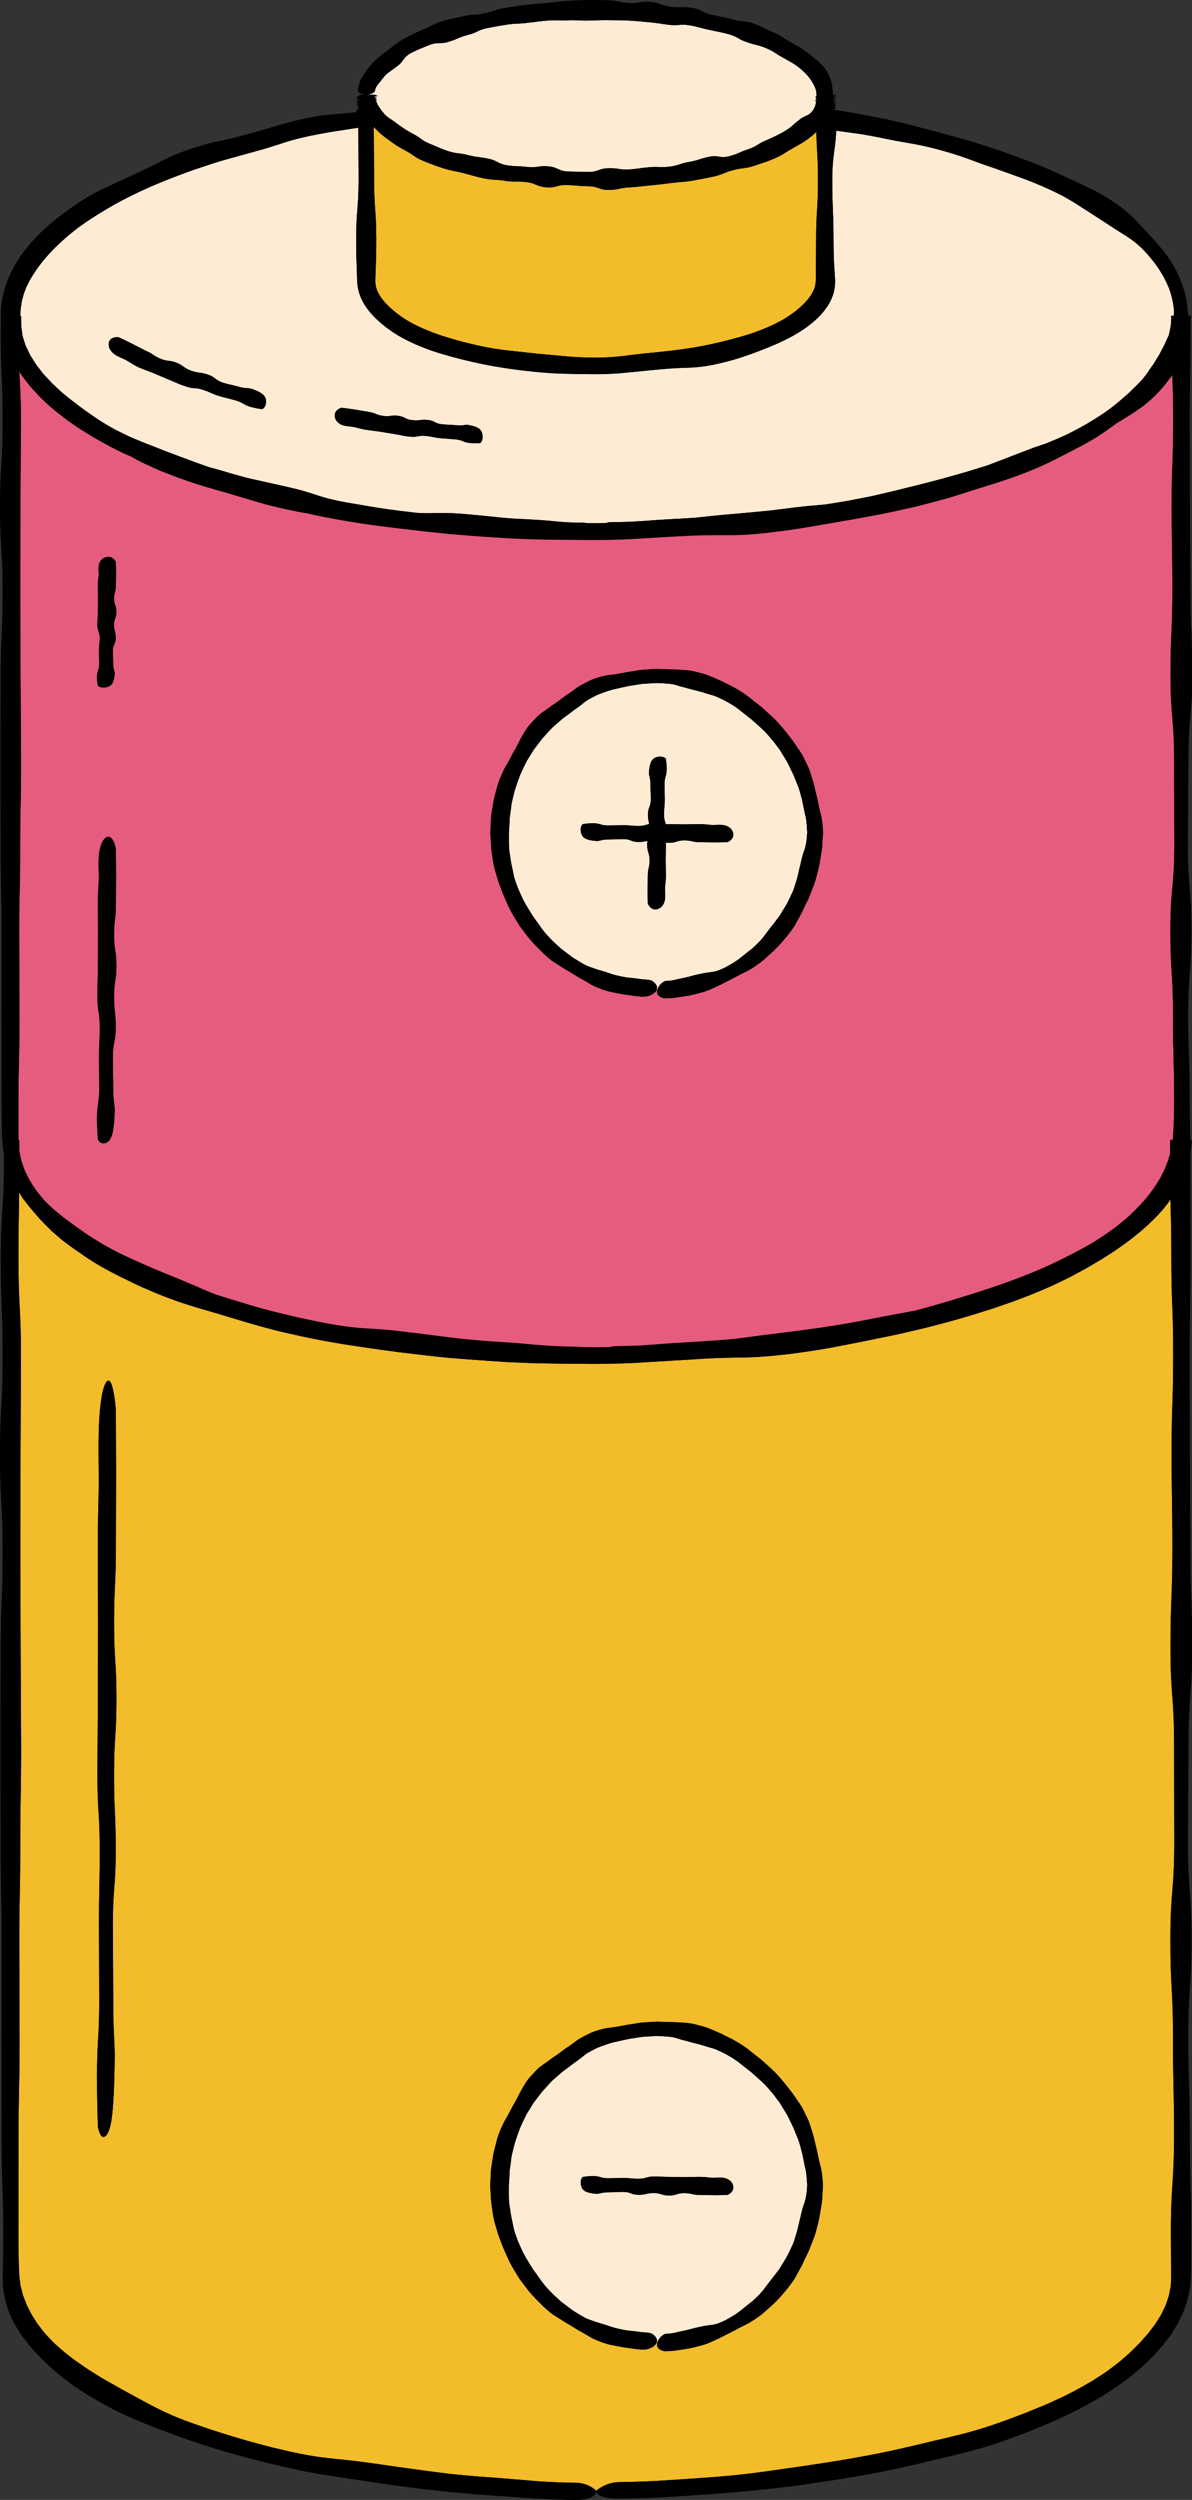 <?xml version="1.0" encoding="UTF-8"?><svg xmlns="http://www.w3.org/2000/svg" xmlns:xlink="http://www.w3.org/1999/xlink" height="500.0" preserveAspectRatio="xMidYMid meet" version="1.0" viewBox="0.0 -0.0 238.6 500.0" width="238.6" zoomAndPan="magnify"><rect x="0.0" y="-0.0" width="238.6" height="500.0" fill="#333333" stroke="none"/><g><g id="change1_1"><path d="M237.871,348.89c-0.061,9.76-0.061,9.76-0.121,19.519c0,9.76,0.721,9.76,0.721,19.519c0,9.761-0.649,9.761-0.649,19.52 s0.32,9.759,0.32,19.52c0,9.759,0.26,9.759,0.26,19.518c-0.01,2.439-0.01,4.271-0.021,5.79c-0.01,0.76-0.01,1.45-0.021,2.1 c0,0.16,0,0.32,0,0.48v0.239l-0.01,0.25l-0.011,0.12c-0.029,0.311-0.05,0.609-0.069,0.921c-0.05,0.608-0.07,1.188-0.261,1.969 c-0.079,0.37-0.159,0.75-0.239,1.149c-0.04,0.199-0.09,0.399-0.141,0.609c-0.061,0.19-0.131,0.38-0.2,0.58 c-0.289,0.78-0.539,1.69-1.029,2.61c-0.229,0.47-0.471,0.959-0.729,1.488c-0.311,0.49-0.641,1.012-0.989,1.57 c-0.33,0.57-0.711,1.051-1.061,1.5c-0.351,0.46-0.681,0.879-0.99,1.289c-0.68,0.75-1.27,1.4-1.81,2c-0.56,0.58-1.09,1.05-1.58,1.53 c-0.479,0.479-0.96,0.909-1.449,1.31c-0.489,0.41-0.971,0.82-1.489,1.25c-0.521,0.431-1.11,0.83-1.74,1.3 c-0.63,0.472-1.34,0.98-2.17,1.5c-0.83,0.521-1.74,1.15-2.84,1.75c-4.34,2.521-6.641,3.47-8.899,4.521 c-1.14,0.479-2.289,0.96-3.719,1.56c-1.45,0.541-3.17,1.261-5.511,2.07c-2.33,0.84-4.109,1.37-5.59,1.8 c-1.479,0.45-2.68,0.721-3.88,1.021c-1.2,0.3-2.39,0.59-3.89,0.93c-1.5,0.359-3.289,0.799-5.688,1.349 c-4.791,1.11-7.211,1.541-9.63,1.961c-2.42,0.431-4.84,0.84-9.699,1.561c-2.43,0.359-4.249,0.6-5.778,0.779 c-1.521,0.181-2.74,0.351-3.96,0.46c-2.44,0.25-4.881,0.5-9.771,0.891c-4.89,0.35-7.339,0.521-9.789,0.649 c-2.449,0.16-4.898,0.271-9.799,0.359c-2.69,0.021-4.61-0.54-4.61-1.529c-0.01,0.979-1.47,1.8-4.14,1.779 c-2.43,0-4.29-0.109-5.83-0.17c-1.54-0.06-2.76-0.14-3.99-0.24c-2.45-0.17-4.89-0.35-9.789-0.688c-2.439-0.21-4.27-0.37-5.8-0.511 c-1.52-0.17-2.74-0.311-3.959-0.439s-2.439-0.29-3.96-0.49c-1.519-0.188-3.349-0.42-5.769-0.79c-2.431-0.359-4.25-0.63-5.771-0.859 c-1.519-0.221-2.729-0.399-3.949-0.601c-2.43-0.38-4.858-0.77-9.648-1.858c-2.4-0.55-4.19-0.99-5.681-1.38 c-1.489-0.381-2.689-0.681-3.869-1.029c-2.369-0.671-4.75-1.311-9.42-2.94c-4.658-1.64-6.959-2.569-9.278-3.479 c-2.29-0.971-4.61-1.87-8.969-4.351c-0.54-0.31-1.051-0.608-1.53-0.88c-0.47-0.3-0.91-0.58-1.32-0.85 c-0.83-0.54-1.559-0.99-2.188-1.48c-0.631-0.47-1.21-0.89-1.75-1.29c-0.54-0.41-1.011-0.84-1.5-1.239 c-0.99-0.79-1.899-1.699-3.061-2.811c-0.57-0.561-1.149-1.25-1.83-1.979c-0.67-0.749-1.35-1.68-2.13-2.72 c-0.688-1.119-1.349-2.068-1.759-3.04c-0.22-0.47-0.43-0.909-0.62-1.329c-0.16-0.439-0.29-0.859-0.42-1.261 c-0.13-0.399-0.25-0.78-0.36-1.149c-0.069-0.381-0.14-0.739-0.199-1.101c-0.12-0.71-0.271-1.37-0.261-2.05 c-0.02-0.669-0.06-1.379-0.05-2.039c0.021-0.649,0.04-1.33,0.061-2.1c0.039-1.53,0.06-3.352,0.06-5.791 c0-9.759-0.35-9.759-0.35-19.519c-0.021-9.759-0.021-9.759-0.04-19.518c0.01-9.761,0.01-9.761,0.029-19.521 c0-9.759-0.16-9.759-0.16-19.518c-0.029-9.76-0.029-9.76-0.05-19.519c0.03-9.761,0.03-9.761,0.05-19.52 c0-9.761,0.391-9.761,0.391-19.52S0,300.624,0,290.865c0-9.761,0.53-9.761,0.53-19.519c0-9.761-0.38-9.761-0.38-19.51 c0-9.759,0.64-9.759,0.64-19.508c0-0.55,0-1.07,0-1.54c-0.11-0.52-0.19-1.02-0.22-1.53c-0.16-1.22-0.16-2.24-0.2-3.58 c-0.03-1.33-0.06-2.93-0.06-5.06c-0.021-8.52-0.021-8.52-0.04-17.048c0.01-8.52,0.01-8.52,0.029-17.049 c0-8.52-0.16-8.52-0.16-17.048c-0.029-8.52-0.029-8.52-0.05-17.049c0.03-8.519,0.03-8.519,0.05-17.048 c0-8.519,0.391-8.519,0.391-17.048c0-8.52-0.53-8.52-0.53-17.049c0-8.519,0.53-8.519,0.53-17.048c0-8.52-0.38-8.52-0.38-17.039 c0-1.35,0.02-2.48,0.04-3.38c0-0.05-0.011-0.099-0.011-0.149c-0.01-0.15-0.02-0.3-0.029-0.46v-0.06v-0.16v-0.11l0.01-0.22 c0.04-0.61,0.01-1.18,0.18-2.12c0.07-0.44,0.12-0.87,0.2-1.24c0.09-0.36,0.18-0.7,0.26-1.02c0.141-0.649,0.351-1.18,0.53-1.67 c0.32-1,0.73-1.72,1.06-2.49c0.79-1.44,1.57-2.919,3.659-5.379c2.12-2.42,3.37-3.38,4.55-4.43c1.23-0.97,2.44-1.98,5.04-3.7 c2.59-1.709,4.01-2.359,5.399-3.029c1.39-0.65,2.78-1.29,5.569-2.59c2.779-1.28,4.14-1.959,5.51-2.67 c1.37-0.68,2.75-1.37,5.629-2.399c5.79-1.95,5.95-1.43,11.799-3.07c2.93-0.79,4.38-1.24,5.84-1.68s2.909-0.88,5.891-1.51 c2.948-0.6,4.459-0.73,5.969-0.84c1.14-0.09,2.28-0.17,4.03-0.399c0-0.01-0.011-0.01-0.011-0.01c0-0.05,0.051-0.05,0.051-0.09 s0.39-0.05,0.39-0.09s-0.53-0.04-0.53-0.09c0-0.05,0.53-0.05,0.53-0.09s-0.38-0.05-0.38-0.09c0-0.05,0.64-0.05,0.64-0.09 s-0.08-0.05-0.08-0.09c0-0.05-0.41-0.05-0.41-0.09s0.24-0.04,0.24-0.09c0-0.05,0.26-0.05,0.26-0.09c0-0.05-0.08-0.05-0.08-0.09 s-0.229-0.04-0.229-0.09s0.22-0.05,0.22-0.09c0-0.05-0.46-0.05-0.46-0.09s0.09-0.05,0.09-0.09c0-0.05,0.101-0.05,0.101-0.09 c0-0.05-0.221-0.05-0.221-0.09s0.08-0.05,0.08-0.09s0.37-0.05,0.37-0.09c0-0.05-0.33-0.05-0.33-0.09c0-0.04-0.02-0.05-0.02-0.09 c0-0.05,0.149-0.05,0.149-0.09c0-0.05-0.029-0.05-0.029-0.09s-0.101-0.05-0.101-0.09c0-0.05-0.359-0.05-0.359-0.09 c0-0.05,0.76-0.05,0.76-0.09l0,0c0-0.04,0-0.08,0-0.12c-0.21-0.02-0.61-0.03-0.61-0.06c0-0.04,0.5-0.05,0.62-0.08 c0-0.01,0-0.02,0.01-0.03c-0.06-0.03-0.3-0.04-0.3-0.08c0-0.05-0.26-0.05-0.26-0.09c0-0.05,0.12-0.05,0.12-0.09 s-0.17-0.05-0.17-0.09s0.05-0.04,0.05-0.09c0-0.05,0.4-0.05,0.4-0.09s0.109-0.05,0.109-0.09c0-0.05,0.04-0.05,0.04-0.09 c0-0.05-0.13-0.05-0.13-0.09c0,0,0.15-0.01,0.42-0.01c0.26,0,0.64,0,1.11-0.01c-0.96-0.08-1.73-0.43-1.7-0.99 c0.12-0.72,0.25-1.28,0.42-1.62c0.15-0.37,0.29-0.67,0.46-0.93c0.33-0.54,0.66-1.06,1.37-2c0.35-0.48,0.66-0.78,0.9-1.04 c0.25-0.271,0.459-0.45,0.679-0.63c0.42-0.38,0.859-0.73,1.74-1.399c1.79-1.27,1.659-1.48,3.56-2.54c1.93-0.99,1.9-1.03,3.87-1.88 c1.99-0.77,1.89-1.05,3.919-1.709c2.04-0.63,2.09-0.44,4.13-0.97c2.05-0.5,2.14-0.13,4.19-0.56c2.059-0.4,2-0.74,4.068-1.09 c2.08-0.31,2.07-0.35,4.149-0.61c2.09-0.23,2.09-0.21,4.18-0.38c2.089-0.15,2.08-0.33,4.169-0.43c2.09-0.09,2.09-0.14,4.189-0.18 c0.52,0,0.92,0,1.24,0c0.17,0,0.319,0,0.47,0c0.14,0,0.27,0.01,0.39,0.01c0.51,0.01,1.03,0.02,2.061,0.04 c2.109,0.061,2.101,0.44,4.188,0.55c2.09,0.13,2.119-0.41,4.22-0.23c2.091,0.2,2.04,0.72,4.11,0.97 c2.069,0.271,2.129-0.11,4.208,0.229c2.08,0.35,1.961,0.979,4.01,1.41c2.052,0.45,2.07,0.36,4.102,0.89 c2.03,0.56,2.14,0.17,4.169,0.81c2.011,0.71,1.931,0.92,3.899,1.73c1.96,0.86,1.851,1.1,3.739,2.11c1.86,1.09,1.91,1.02,3.669,2.37 c0.44,0.34,0.762,0.62,1.03,0.85c0.28,0.22,0.5,0.4,0.71,0.6c0.43,0.38,0.881,0.771,1.551,1.78c0.34,0.5,0.529,0.93,0.681,1.29 c0.159,0.35,0.229,0.67,0.31,0.97c0.091,0.299,0.14,0.609,0.19,1.009c0.079,0.39,0.1,0.87,0.13,1.5c0,0.03,0,0.05,0,0.08 c0.109,0,0.189,0,0.189,0c0,0.05,0.181,0.05,0.181,0.09c0,0.05,0.278,0.05,0.278,0.09c0,0.05-0.068,0.05-0.068,0.09 s-0.41,0.05-0.41,0.09c0,0.05-0.149,0.05-0.149,0.09c0,0.05,0.319,0.05,0.319,0.09c0,0.05,0.189,0.05,0.189,0.09 s-0.399,0.04-0.561,0.07c0,0.02,0,0.04,0,0.06c0.061,0.01,0.141,0.03,0.141,0.05c0,0.05,0.529,0.05,0.529,0.09 s-0.46,0.04-0.67,0.07c0,0.04-0.01,0.09-0.01,0.14c0.17,0.03,0.659,0.03,0.659,0.07s-0.391,0.04-0.391,0.09 c0,0.05,0.15,0.05,0.15,0.09c0,0.05-0.312,0.05-0.312,0.09s0.371,0.04,0.371,0.09c0,0.05,0.26,0.05,0.26,0.09 s-0.631,0.04-0.79,0.08c0,0.01,0,0.03,0,0.04c0.069,0.02,0.21,0.03,0.21,0.07c0,0.05,0.4,0.05,0.4,0.09 c0,0.05-0.011,0.05-0.011,0.09c0,0.04,0.229,0.04,0.229,0.09c0,0.05-0.729,0.05-0.729,0.09c0,0.05,0.31,0.05,0.31,0.09 s0.131,0.05,0.131,0.09c0,0.05,0.021,0.05,0.021,0.09c0,0.05,0.13,0.05,0.13,0.09c0,0.04-0.229,0.05-0.229,0.09 c0,0.05,0.24,0.05,0.24,0.09c0,0.05-0.479,0.05-0.479,0.09s0.061,0.05,0.061,0.09c0,0.03-0.051,0.04-0.101,0.05 c1.95,0.32,3.148,0.51,4.37,0.74c1.459,0.25,2.948,0.53,5.799,1.1c2.97,0.63,4.44,1,5.91,1.39c1.469,0.39,2.938,0.78,5.869,1.55 c5.85,1.629,5.87,1.589,11.639,3.529c2.87,1.01,4.3,1.54,5.729,2.08c1.421,0.55,2.858,1.09,5.64,2.37 c2.79,1.29,4.18,1.94,5.58,2.58c1.39,0.68,2.799,1.32,5.409,3.021c2.608,1.71,3.71,2.88,4.81,4c1.07,1.17,2.16,2.279,4.26,4.619 c2.061,2.38,2.851,3.8,3.609,5.209c0.2,0.34,0.34,0.73,0.521,1.11c0.17,0.39,0.381,0.79,0.529,1.28 c0.352,0.95,0.74,2.1,1.011,3.709c0.069,0.4,0.119,0.78,0.181,1.13c0.029,0.36,0.05,0.7,0.08,1.01c0.01,0.16,0.028,0.31,0.039,0.46 l0.021,0.22v0.05v0.03v0.01h0.47h0.08c-0.029,0.51-0.05,0.979-0.068,1.43c0,0.59,0,1.32,0,2.12c0,8.53-0.15,8.53-0.15,17.049 c0.021,8.529,0.021,8.529,0.03,17.048c0.05,8.52,0.05,8.52,0.1,17.048c0,8.53,0.36,8.53,0.36,17.049 c0,8.529-0.76,8.529-0.76,17.049c-0.062,8.529-0.062,8.529-0.121,17.048c0,8.529,0.721,8.529,0.721,17.048 c0,8.529-0.649,8.529-0.649,17.048c0,8.529,0.319,8.529,0.319,17.049c0,2.13,0.021,3.729,0.04,5.06c0.01,0.67,0.03,1.27,0.04,1.83 c0.01,0.28,0.021,0.56,0.021,0.83v0.1v0.05h0.289c-0.079,0.88-0.159,1.659-0.25,2.379c-0.01,0.03-0.01,0.05-0.02,0.08 c0,0.4,0,0.84,0,1.3c0.01,9.759,0.01,9.759,0.02,19.519c0,9.76-0.148,9.76-0.148,19.519c0.02,9.76,0.02,9.76,0.03,19.52 c0.05,9.759,0.05,9.759,0.1,19.518c0,9.76,0.359,9.76,0.359,19.52C238.631,339.13,237.871,339.13,237.871,348.89z" fill="inherit"/></g><g><g id="change2_1"><path d="M234.75,227.95v-0.03v-0.01c0-0.02,0,0.06,0,0.1l0,0l0.012-0.1c0.02-0.27,0.039-0.54,0.06-0.83 c0.03-0.57,0.061-1.17,0.101-1.83c0.061-1.33,0.101-2.929,0.101-5.059c0-8.52-0.22-8.52-0.22-17.049c0-8.52-0.53-8.52-0.53-17.048 c0-8.53,0.78-8.52,0.78-17.049c-0.021-8.52-0.021-8.52-0.041-17.048c0-8.52-0.72-8.52-0.72-17.049c0-8.52,0.38-8.52,0.38-17.049 c0-8.529-0.149-8.529-0.149-17.048s0.31-8.519,0.31-17.049c0-4.5-0.1-6.629-0.199-8.889c-0.381,0.6-0.881,1.179-1.381,1.859 c-1.449,1.77-2.688,2.93-3.777,3.81c-1.062,0.929-2.021,1.5-2.94,2.12c-0.938,0.6-1.88,1.18-3.06,1.89 c-0.58,0.44-1.101,0.8-1.61,1.16c-1.25,0.91-2.529,1.779-5.229,3.25c-2.709,1.44-4.08,2.12-5.449,2.82 c-0.682,0.37-1.37,0.69-2.24,1.08c-0.88,0.38-1.909,0.89-3.35,1.419c-2.851,1.12-4.3,1.57-5.75,2.05 c-1.449,0.49-2.909,0.9-5.818,1.82c-0.07,0.02-0.13,0.04-0.19,0.06c-0.539,0.18-1.118,0.37-1.77,0.58 c-0.64,0.2-1.351,0.42-2.16,0.669c-0.81,0.22-1.72,0.46-2.76,0.74c-0.17,0.05-0.32,0.08-0.49,0.13 c-1.08,0.31-2.379,0.65-4.349,1.1c-5.931,1.34-5.95,1.26-11.909,2.39c-0.03,0-0.062,0.01-0.091,0.01 c-4.221,0.72-6.329,1.09-8.449,1.449c-2.119,0.38-4.239,0.7-8.51,1.19c-4.27,0.46-6.43,0.46-8.578,0.45 c-2.15,0.01-4.301-0.04-8.569,0.21c-2.14,0.101-3.739,0.2-5.08,0.28c-1.34,0.08-2.409,0.14-3.479,0.21 c-2.158,0.15-4.259,0.24-8.56,0.27c-0.8-0.01-1.5-0.01-2.16-0.02c-0.06,0-0.12,0.01-0.189,0.01c-0.75,0-1.4-0.01-1.99-0.03 c-1.7-0.01-2.97-0.02-4.24-0.03c-2.14-0.01-4.29-0.06-8.569-0.27c-4.278-0.26-6.419-0.39-8.56-0.58 c-1.069-0.09-2.139-0.18-3.469-0.29c-1.33-0.14-2.931-0.3-5.07-0.52c-4.259-0.5-6.389-0.74-8.519-1.03 c-2.131-0.259-4.261-0.56-8.499-1.29c-2.11-0.4-3.7-0.7-5.011-0.98c-0.38-0.09-0.729-0.17-1.06-0.25 c-1.28-0.21-2.73-0.47-5.189-1.02c-2.96-0.68-4.42-1.12-5.879-1.55c-1.46-0.43-2.92-0.87-5.83-1.729 c-0.09-0.03-0.17-0.05-0.25-0.08c-0.649-0.18-1.25-0.34-1.85-0.521c-2.07-0.59-4.149-1.18-8.209-2.7 c-1.009-0.4-1.89-0.74-2.68-1.05c-0.771-0.35-1.45-0.66-2.07-0.938c-1.23-0.561-2.2-1.061-3.149-1.58 c-0.18-0.1-0.35-0.19-0.529-0.29c-1.021-0.42-2.23-0.96-3.94-1.87c-2.709-1.46-4.04-2.239-5.349-3.079 c-1.311-0.82-2.62-1.65-5.09-3.58c-0.61-0.49-1.141-0.93-1.61-1.31c-0.45-0.42-0.85-0.79-1.209-1.13 c-0.36-0.34-0.68-0.64-0.99-0.93c-0.29-0.31-0.55-0.6-0.819-0.9c-0.53-0.6-1.101-1.149-1.69-1.96c-0.31-0.4-0.64-0.839-1.03-1.329 c-0.18-0.26-0.359-0.54-0.549-0.84c0.15,2.709,0.33,4.75,0.33,9.929c-0.051,8.529-0.051,8.529-0.091,17.049 c-0.021,8.519-0.021,8.519-0.039,17.048c0.029,8.529,0.029,8.529,0.06,17.048c0.05,8.53,0.05,8.53,0.101,17.048 c0,8.53-0.17,8.53-0.17,17.049c0,8.529-0.199,8.529-0.199,17.049c0.03,8.529,0.03,8.529,0.06,17.048 c0,8.519-0.21,8.519-0.21,17.048c0,2.13,0,3.729,0,5.06c0,0.88-0.01,1.66,0.01,2.36h0.15c0,0.29,0,1.021,0,2.04 c0.1,0.64,0.25,1.3,0.41,2.06c0.2,0.58,0.42,1.21,0.68,1.93c0.25,0.48,0.48,1.02,0.771,1.589c0.199,0.36,0.42,0.74,0.66,1.13 c0.079,0.13,0.159,0.26,0.239,0.38c0.28,0.42,0.59,0.87,0.94,1.33c0.03,0.04,0.06,0.07,0.09,0.11c0.51,0.61,0.9,1.17,1.37,1.61 c0.89,0.91,1.609,1.62,2.429,2.25c0.391,0.32,0.79,0.65,1.2,0.99c0.44,0.32,0.9,0.67,1.42,1.05c0.5,0.39,1.07,0.81,1.74,1.26 c0.669,0.438,1.369,1.01,2.259,1.539c0.88,0.55,1.63,1.05,2.33,1.46c0.71,0.39,1.33,0.74,1.899,1.05 c1.119,0.65,2.09,1.05,3.02,1.51s1.89,0.87,3.089,1.4c1.18,0.55,2.641,1.14,4.561,1.948c1.938,0.78,3.398,1.382,4.6,1.899 c1.22,0.49,2.179,0.92,3.149,1.351c0.79,0.33,1.58,0.67,2.51,1.021c1.93,0.62,3.469,1.09,4.75,1.47 c1.439,0.45,2.6,0.79,3.769,1.12c0.351,0.101,0.7,0.2,1.05,0.3c1.631,0.43,2.851,0.73,4.07,1.021c2.05,0.51,4.12,0.979,8.27,1.8 c8.34,1.53,8.47,0.74,16.849,1.858c8.399,0.979,8.379,1.221,16.829,1.83c8.469,0.489,8.429,0.899,16.928,1.051 c0.24,0,0.46,0.029,0.68,0.06c0.79,0.011,1.641,0.03,2.601,0.04c1.149-0.01,2.149-0.02,3.061-0.04 c0.379-0.1,0.789-0.18,1.229-0.18c2.159-0.04,3.759-0.09,5.1-0.14c0.101-0.012,0.209-0.021,0.311-0.03 c2.409-0.171,4.84-0.39,9.679-0.66c3.771-0.229,6.06-0.409,8.04-0.569c3.14-0.34,4.999-0.68,10.619-1.34 c2.101-0.25,3.67-0.479,4.979-0.66c1.312-0.189,2.36-0.31,3.4-0.488c2.09-0.33,4.18-0.631,8.329-1.44 c4.14-0.83,6.22-1.181,8.3-1.58c0.37-0.069,0.75-0.14,1.14-0.21c1.12-0.279,2.069-0.55,3.021-0.83c2.32-0.66,4.65-1.32,9.24-2.77 c4.589-1.461,6.829-2.329,9.079-3.18c2.229-0.881,4.479-1.75,8.759-3.881c2.54-1.29,4.27-2.25,5.69-3.08 c0.59-0.38,1.219-0.79,1.947-1.26c1.7-1.169,2.95-2.08,3.91-2.929c1-0.8,1.72-1.521,2.44-2.23c1.39-1.449,2.88-2.879,4.889-6.219 c0.43-0.86,0.84-1.6,1.12-2.29c0.24-0.69,0.54-1.31,0.68-1.85c0.07-0.29,0.15-0.56,0.23-0.83c0.01-1.16,0.029-2.14,0.06-2.819h0.3 h0.16v-0.02L234.75,227.95z M23.168,205.412c0,3.06-0.58,3.06-0.58,6.119c0.04,3.06,0.04,3.06,0.08,6.12 c0,2.27,0.2,2.86,0.311,4.27c-0.051,1.07-0.07,2.15-0.21,3.22c-0.15,1.15-0.36,3.08-1.681,3.49c-0.71,0.22-1.18-0.16-1.5-0.76 c-0.06-1.27-0.17-1.9-0.17-4.07c0-3.06,0.44-3.06,0.44-6.12c-0.03-3.06-0.03-3.06-0.051-6.129c0-3.06,0.15-3.06,0.15-6.12 s-0.46-3.06-0.46-6.12c0-3.06,0.09-3.06,0.09-6.129c0.021-3.06,0.021-3.06,0.04-6.12c-0.03-3.06-0.03-3.06-0.05-6.129 c0-1.95,0.14-4.101,0.16-4.36c0.14-2.58-0.38-5.439,0.609-7.909c0.381-0.939,1.36-1.92,2.13-0.8c0.369,0.53,0.579,1.19,0.71,1.87 c0.02,2.039,0.02,2.399,0.05,5.049c-0.021,3.06-0.021,3.06-0.04,6.12c0,3.059-0.36,3.059-0.36,6.119c0,3.06,0.48,3.06,0.48,6.12 c0,3.06-0.48,3.06-0.48,6.12C22.838,202.322,23.168,202.353,23.168,205.412z M22.819,124.968c0,1.31,0.34,1.31,0.34,2.61 c0,1.31-0.58,1.31-0.58,2.609c0,1.31,0.08,1.31,0.08,2.61c0,0.97,0.2,1.22,0.31,1.82c-0.05,0.459-0.069,0.919-0.21,1.37 c-0.148,0.49-0.359,1.31-1.679,1.49c-0.71,0.09-1.18-0.07-1.5-0.32c-0.06-0.54-0.17-0.81-0.17-1.73 c0-1.309,0.439-1.309,0.439-2.609c-0.029-1.31-0.029-1.31-0.05-2.61c0-1.31,0.15-1.31,0.15-2.609c0-1.31-0.46-1.31-0.46-2.61 s0.09-1.311,0.09-2.61c0.02-1.31,0.02-1.31,0.04-2.61c0-1.311-0.05-1.311-0.05-2.61c0-0.83,0.14-1.75,0.16-1.86 c0.14-1.1-0.381-2.32,0.609-3.38c0.38-0.399,1.36-0.82,2.13-0.34c0.37,0.23,0.58,0.51,0.71,0.8c0.011,0.87,0.051,1.02,0.051,2.16 c-0.021,1.31-0.021,1.31-0.04,2.609c0,1.31-0.36,1.31-0.36,2.61c0,1.3,0.479,1.31,0.479,2.61 C23.308,123.668,22.819,123.668,22.819,124.968z M164.596,168.705c-0.04,0.54-0.04,0.95-0.119,1.42 c-0.181,0.91-0.261,1.87-0.65,3.66c-0.46,1.76-0.66,2.649-1.029,3.49c-0.17,0.42-0.33,0.85-0.541,1.38 c-0.108,0.26-0.209,0.56-0.34,0.89c-0.16,0.32-0.33,0.68-0.529,1.08c-0.399,0.811-0.659,1.45-0.93,1.95 c-0.27,0.5-0.489,0.9-0.71,1.3c-0.22,0.4-0.438,0.8-0.71,1.3c-0.319,0.47-0.72,1.03-1.27,1.76c-2.311,2.819-2.4,2.75-5.091,5.2 c-2.899,2.209-3.091,1.949-6.229,3.679c-0.811,0.39-1.41,0.7-1.91,0.97s-0.92,0.42-1.329,0.63c-0.83,0.37-1.631,0.83-3.41,1.24 c-1.681,0.48-2.59,0.56-3.448,0.7c-0.432,0.07-0.852,0.13-1.37,0.21c-0.521,0.04-1.12,0.07-1.92,0.109 c-0.94-0.189-1.75-0.659-1.49-1.639c-0.021,0-0.04,0-0.05,0c-0.03,0-0.051,0-0.08,0c-0.12,0.24-0.33,0.49-0.682,0.73 c-0.43,0.3-0.979,0.47-1.56,0.57h-0.94l-1-0.11c-0.67-0.08-1.329-0.18-1.999-0.28c-0.129,0-0.868-0.12-1.719-0.3 c-0.851-0.18-1.851-0.33-2.421-0.58c-0.09-0.03-0.17-0.05-0.25-0.05c-1.56-0.58-2.34-0.93-3.09-1.42 c-0.38-0.23-0.76-0.46-1.25-0.73c-0.5-0.25-1.061-0.6-1.799-1.06c-0.771-0.48-1.38-0.78-1.84-1.1c-0.471-0.31-0.86-0.55-1.24-0.79 c-0.38-0.24-0.78-0.479-1.24-0.8c-0.44-0.36-0.96-0.8-1.63-1.42c-2.57-2.57-2.58-2.58-4.759-5.5c-1.91-3.1-1.91-3.11-3.351-6.459 c-0.319-0.85-0.56-1.49-0.77-2.03c-0.2-0.53-0.3-0.979-0.44-1.41c-0.24-0.88-0.6-1.74-0.83-3.56c-0.318-1.8-0.318-2.72-0.379-3.63 c-0.029-0.46-0.06-0.92-0.09-1.49c0.03-0.56,0.061-1.24,0.1-2.15c0.021-0.429,0.04-0.809,0.061-1.139 c0.05-0.36,0.1-0.68,0.14-0.97c0.09-0.58,0.169-1.05,0.24-1.51c0.12-0.95,0.4-1.81,0.85-3.59c0.521-1.75,1-2.56,1.37-3.39 c0.46-0.8,0.92-1.58,1.74-3.19c0.47-0.78,0.79-1.37,1.05-1.88c0.12-0.26,0.24-0.49,0.34-0.71c0.12-0.21,0.23-0.41,0.341-0.61 c0.219-0.4,0.448-0.8,0.759-1.29c0.149-0.24,0.33-0.51,0.54-0.8c0.22-0.28,0.49-0.58,0.8-0.92c0.62-0.68,1.1-1.18,1.53-1.55 c0.449-0.35,0.83-0.62,1.21-0.88c0.38-0.26,0.75-0.52,1.21-0.87c0.469-0.32,1.04-0.688,1.759-1.24c0.36-0.27,0.68-0.51,0.96-0.72 c0.29-0.2,0.55-0.37,0.79-0.53c0.47-0.32,0.84-0.59,1.2-0.87c0.189-0.13,0.37-0.27,0.569-0.41c0.211-0.12,0.431-0.25,0.681-0.39 c0.5-0.28,1.109-0.59,1.93-0.99c1.7-0.67,2.62-0.83,3.521-0.99c0.93-0.07,1.818-0.22,3.579-0.569c1.779-0.25,2.658-0.479,3.56-0.5 c0.45-0.03,0.9-0.06,1.46-0.1c0.28-0.021,0.59-0.04,0.94-0.05l0.13-0.01l0.199,0.01c0.091,0,0.181,0.01,0.279,0.01 c0.19,0.01,0.392,0.02,0.61,0.03c0.859,0.04,1.51,0.05,2.05,0.05c0.551,0.01,1.03,0.06,1.49,0.08 c0.919,0.06,1.898,0.03,3.639,0.53c1.78,0.41,2.602,0.85,3.431,1.2c0.41,0.19,0.841,0.35,1.351,0.6c0.5,0.26,1.108,0.57,1.93,0.96 c3.169,1.74,3.039,1.97,5.899,4.129c2.66,2.41,2.739,2.35,5.028,5.129c0.541,0.72,0.951,1.25,1.312,1.7 c0.32,0.46,0.57,0.84,0.83,1.21c0.25,0.38,0.51,0.75,0.819,1.22c0.311,0.47,0.59,1.1,0.989,1.909c0.189,0.41,0.359,0.77,0.51,1.09 c0.141,0.33,0.221,0.63,0.32,0.89c0.17,0.54,0.299,0.97,0.439,1.4c0.3,0.85,0.438,1.75,0.89,3.5c0.38,1.76,0.54,2.65,0.812,3.53 c0.199,0.89,0.318,1.799,0.42,3.62C164.666,167.465,164.627,168.146,164.596,168.705z" fill="#E65C7E"/></g><g id="change3_1"><path d="M234.271,387.968c0-9.761,0.78-9.761,0.78-19.52c-0.021-9.759-0.021-9.759-0.041-19.518 c0-9.761-0.72-9.761-0.72-19.521c0-9.759,0.38-9.759,0.38-19.519s-0.149-9.76-0.149-19.519c0-9.76,0.31-9.76,0.31-19.519 c0-9.76-0.369-9.76-0.369-19.508c0-5.971-0.101-8.291-0.181-11.419c-1.688,2.419-3.039,3.63-4.299,4.859 c-0.83,0.75-1.64,1.521-2.74,2.36c-1.069,0.89-2.41,1.85-4.22,3.1c-0.92,0.591-1.729,1.11-2.45,1.57 c-0.739,0.43-1.379,0.81-1.969,1.159c-1.17,0.711-2.13,1.221-3.091,1.729c-0.479,0.261-0.959,0.521-1.47,0.79 c-0.521,0.25-1.069,0.521-1.681,0.819c-0.62,0.29-1.29,0.61-2.061,0.97c-0.779,0.33-1.649,0.71-2.648,1.131 c-2,0.84-3.529,1.379-4.79,1.869c-1.28,0.439-2.3,0.79-3.319,1.15c-0.859,0.31-1.75,0.569-2.771,0.89 c-0.011,0-0.03,0.011-0.04,0.011c-0.18,0.061-0.329,0.1-0.499,0.159c-0.01,0-0.021,0.011-0.031,0.011 c-0.589,0.189-1.249,0.399-1.979,0.609c-3.12,0.95-5.062,1.45-6.98,1.95c-1.188,0.319-2.38,0.62-3.879,0.96 c-1.5,0.359-3.29,0.779-5.71,1.27c-4.819,0.999-7.239,1.471-9.649,1.93c-2.42,0.471-4.84,0.91-9.719,1.551 c-9.769,1.16-9.839,0.42-19.619,1.109c-4.897,0.301-7.349,0.45-9.788,0.59c-1.229,0.069-2.461,0.16-3.989,0.211 c-1.529,0.039-3.34,0.08-5.811,0.1c-1.25-0.01-2.33-0.01-3.299-0.02c-0.03,0-0.05,0-0.08,0c-0.08,0-0.15,0-0.24,0 c-0.81,0-1.54-0.011-2.21-0.011c-1.53-0.03-2.759-0.051-3.989-0.069c-1.229-0.01-2.46-0.041-3.989-0.101 c-1.53-0.069-3.37-0.11-5.82-0.291c-9.789-0.698-9.799-0.67-19.558-1.84c-4.869-0.649-7.3-1.01-9.729-1.39 c-1.219-0.182-2.429-0.37-3.938-0.65c-1.511-0.27-3.33-0.589-5.739-1.119c-4.82-1.029-7.2-1.688-9.569-2.369 c-1.18-0.34-2.37-0.67-3.84-1.131c-1-0.3-2.149-0.64-3.5-1.06c-1.63-0.47-2.86-0.83-4.08-1.181c-1.03-0.33-2.06-0.66-3.35-1.061 c-1.28-0.439-2.8-1-4.811-1.811c-2-0.85-3.5-1.479-4.709-2.09c-0.38-0.189-0.74-0.359-1.08-0.529 c-0.77-0.359-1.59-0.76-2.52-1.239c-3.431-1.771-5.431-3.08-7.079-4.28l0,0c-0.94-0.569-1.69-1.18-2.39-1.68 c-0.351-0.26-0.671-0.5-0.98-0.73c-0.29-0.25-0.57-0.48-0.84-0.71c-0.521-0.449-0.99-0.859-1.44-1.25 c-0.429-0.41-0.809-0.81-1.209-1.21c-0.38-0.4-0.79-0.78-1.18-1.23c-0.39-0.45-0.8-0.92-1.26-1.45 c-0.061-0.06-0.12-0.15-0.17-0.21c-0.44-0.5-0.841-1-1.2-1.469c-0.26-0.33-0.5-0.64-0.73-0.94c-0.21-0.32-0.399-0.63-0.589-0.93 c-0.05-0.08-0.09-0.15-0.14-0.22c-0.05,4.25-0.13,6.199-0.13,13.269c0,9.759,0.5,9.759,0.5,19.52 c-0.05,9.759-0.05,9.759-0.09,19.519c-0.021,9.76-0.021,9.76-0.04,19.519c0.029,9.76,0.029,9.76,0.061,19.519 c0.049,9.759,0.049,9.759,0.1,19.519c0,9.76-0.17,9.76-0.17,19.52c0,9.759-0.199,9.759-0.199,19.519 c0.029,9.761,0.029,9.761,0.06,19.52c0,9.759-0.21,9.759-0.21,19.518c-0.01,9.761-0.01,9.761-0.02,19.52 c0,2.439,0.029,4.27,0.069,5.8c0.03,0.76,0.05,1.45,0.08,2.1c0.03,0.642,0.13,1.142,0.189,1.7c0.029,0.539,0.21,1.069,0.35,1.629 c0.07,0.28,0.14,0.57,0.22,0.87c0.11,0.29,0.23,0.591,0.36,0.91c0.12,0.32,0.25,0.66,0.38,1.01c0.17,0.341,0.36,0.7,0.561,1.091 c0.34,0.789,0.93,1.591,1.51,2.55c0.68,0.899,1.26,1.711,1.87,2.37c0.62,0.649,1.14,1.239,1.669,1.729 c1.08,0.97,1.93,1.75,2.88,2.439c0.47,0.351,0.91,0.721,1.42,1.08c0.51,0.351,1.059,0.729,1.659,1.141 c0.59,0.43,1.29,0.85,2.069,1.34c0.391,0.25,0.801,0.51,1.24,0.78c0.45,0.26,0.94,0.54,1.45,0.829 c4.12,2.351,6.249,3.439,8.359,4.6c2.14,1.101,4.278,2.24,8.84,3.84c4.559,1.59,6.879,2.261,9.199,2.96 c1.159,0.36,2.319,0.681,3.789,1.062c0.73,0.188,1.54,0.398,2.45,0.648c0.92,0.221,1.95,0.461,3.13,0.74 c4.73,1.08,7.149,1.33,9.569,1.58c1.21,0.13,2.41,0.26,3.919,0.42c1.5,0.17,3.3,0.438,5.7,0.77 c2.39,0.359,4.189,0.601,5.688,0.801c1.5,0.209,2.7,0.39,3.9,0.539s2.41,0.301,3.91,0.489c1.51,0.16,3.319,0.32,5.729,0.53 c2.42,0.16,4.229,0.3,5.739,0.439c1.51,0.12,2.72,0.221,3.93,0.32c1.21,0.119,2.421,0.209,3.931,0.289 c1.52,0.07,3.318,0.182,5.77,0.19c2.669,0.029,4.109,1.601,4.109,1.601s1.91-1.7,4.561-1.721c4.85-0.09,7.278-0.21,9.698-0.38 c2.42-0.141,4.839-0.32,9.679-0.67c4.83-0.391,7.239-0.721,9.641-1.04c1.2-0.15,2.399-0.351,3.899-0.562 c1.5-0.199,3.301-0.459,5.688-0.819c4.79-0.709,7.17-1.118,9.55-1.56c2.379-0.43,4.76-0.858,9.469-1.949 c2.36-0.54,4.109-0.971,5.579-1.319c1.472-0.33,2.65-0.62,3.82-0.91s2.351-0.561,3.8-0.99c1.45-0.409,3.189-0.93,5.459-1.75 c2.28-0.779,3.95-1.479,5.36-2c1.39-0.569,2.5-1.029,3.619-1.479c2.188-0.989,4.43-1.891,8.569-4.289 c1.051-0.57,1.908-1.17,2.688-1.67c0.79-0.5,1.45-0.971,2.04-1.432c0.59-0.449,1.13-0.84,1.62-1.239 c0.47-0.409,0.92-0.8,1.358-1.181c0.222-0.189,0.45-0.39,0.672-0.58c0.209-0.21,0.43-0.42,0.64-0.64 c0.439-0.44,0.92-0.89,1.42-1.41c0.479-0.539,1.01-1.129,1.61-1.799c0.27-0.351,0.55-0.73,0.858-1.13 c0.3-0.4,0.65-0.811,0.931-1.301c0.301-0.479,0.579-0.92,0.84-1.34c0.21-0.439,0.42-0.859,0.608-1.25 c0.42-0.771,0.591-1.5,0.82-2.149c0.26-0.66,0.271-1.2,0.399-1.73c0.041-0.278,0.131-0.479,0.141-0.799 c0.01-0.312,0.03-0.609,0.04-0.92s0.03-0.61,0.04-0.92v-0.09v-0.011v-0.239c0-0.16-0.01-0.32-0.01-0.48 c-0.012-0.649-0.021-1.329-0.03-2.1c-0.01-1.521-0.021-3.352-0.03-5.79c0-9.76,0.641-9.76,0.641-19.519 c0-9.76-0.22-9.76-0.22-19.519C234.801,397.726,234.271,397.726,234.271,387.968z M23.168,369.979c0,7.549-0.58,7.549-0.58,15.108 c0.04,7.549,0.04,7.549,0.08,15.107c0,5.609,0.2,7.061,0.311,10.52c-0.051,2.649-0.07,5.301-0.21,7.931 c-0.15,2.849-0.36,7.599-1.681,8.608c-0.71,0.54-1.18-0.399-1.5-1.881c-0.06-3.119-0.17-4.688-0.17-10.027 c0-7.55,0.44-7.55,0.44-15.109c-0.03-7.549-0.03-7.549-0.051-15.108c0-7.549,0.15-7.549,0.15-15.107 c0-7.562-0.46-7.562-0.46-15.109c0.04-7.56,0.04-7.56,0.09-15.108c0.021-7.549,0.021-7.549,0.04-15.107 c-0.03-7.55-0.03-7.55-0.05-15.108c0-4.819,0.14-10.108,0.16-10.749c0.14-6.371-0.38-13.42,0.609-19.51 c0.381-2.318,1.36-4.738,2.13-1.969c0.369,1.3,0.579,2.949,0.71,4.619c0.02,5.039,0.02,5.908,0.05,12.459 c-0.021,7.55-0.021,7.55-0.04,15.107c0,7.551-0.36,7.551-0.36,15.109s0.48,7.549,0.48,15.107c0,7.56-0.48,7.561-0.48,15.108 C22.819,362.419,23.168,362.419,23.168,369.979z M164.596,439.272c-0.04,0.54-0.04,0.95-0.119,1.41 c-0.181,0.91-0.261,1.869-0.65,3.67c-0.46,1.759-0.66,2.648-1.029,3.488c-0.16,0.42-0.33,0.851-0.541,1.381 c-0.108,0.26-0.209,0.56-0.34,0.89c-0.16,0.32-0.33,0.681-0.529,1.08c-0.399,0.811-0.659,1.45-0.93,1.95 c-0.27,0.5-0.489,0.899-0.71,1.3c-0.22,0.399-0.438,0.801-0.71,1.301c-0.329,0.47-0.72,1.019-1.27,1.749 c-2.311,2.819-2.4,2.75-5.091,5.199c-2.899,2.21-3.091,1.95-6.238,3.68c-0.811,0.391-1.41,0.7-1.91,0.971s-0.92,0.431-1.33,0.631 c-0.83,0.369-1.63,0.828-3.409,1.238c-1.681,0.479-2.59,0.561-3.45,0.7c-0.43,0.069-0.85,0.13-1.369,0.209 c-0.521,0.041-1.119,0.07-1.92,0.11c-0.939-0.189-1.75-0.66-1.489-1.648c-0.021,0-0.04,0-0.062,0c-0.029,0-0.05,0-0.08,0 c-0.119,0.25-0.33,0.488-0.688,0.738c-0.431,0.3-0.98,0.471-1.562,0.57h-0.938l-1-0.11c-0.67-0.08-1.33-0.18-1.999-0.279 c-0.13,0-0.87-0.12-1.722-0.3c-0.85-0.18-1.85-0.33-2.42-0.58c-0.09-0.029-0.17-0.051-0.25-0.051 c-1.56-0.578-2.339-0.929-3.089-1.419c-0.38-0.229-0.76-0.46-1.25-0.729c-0.5-0.25-1.06-0.601-1.8-1.061 c-0.76-0.479-1.38-0.779-1.84-1.1c-0.47-0.312-0.86-0.551-1.24-0.79c-0.38-0.24-0.78-0.479-1.239-0.8 c-0.439-0.36-0.96-0.801-1.63-1.421c-2.569-2.569-2.58-2.579-4.76-5.499c-1.91-3.101-1.91-3.109-3.35-6.46 c-0.32-0.851-0.562-1.489-0.771-2.029c-0.2-0.53-0.3-0.98-0.438-1.41c-0.24-0.88-0.602-1.739-0.83-3.56 c-0.32-1.8-0.32-2.721-0.38-3.641c-0.03-0.46-0.061-0.909-0.091-1.489c0.03-0.561,0.061-1.239,0.101-2.149 c0.02-0.431,0.04-0.812,0.06-1.15c0.05-0.359,0.101-0.68,0.141-0.969c0.09-0.58,0.17-1.05,0.238-1.51 c0.12-0.95,0.4-1.812,0.851-3.591c0.52-1.75,1-2.561,1.37-3.391c0.46-0.8,0.92-1.58,1.739-3.188 c0.471-0.771,0.801-1.369,1.051-1.88c0.119-0.261,0.239-0.489,0.34-0.711c0.12-0.209,0.229-0.409,0.34-0.608 c0.219-0.4,0.45-0.801,0.759-1.29c0.15-0.24,0.33-0.511,0.54-0.8c0.22-0.28,0.49-0.58,0.8-0.92c0.62-0.682,1.101-1.182,1.53-1.552 c0.45-0.35,0.83-0.619,1.21-0.88c0.38-0.26,0.75-0.52,1.21-0.87c0.47-0.318,1.04-0.688,1.76-1.239 c0.36-0.271,0.681-0.511,0.96-0.72c0.29-0.198,0.551-0.369,0.79-0.528c0.471-0.32,0.83-0.591,1.2-0.87 c0.19-0.142,0.37-0.271,0.57-0.421c0.21-0.119,0.43-0.25,0.679-0.391c0.5-0.279,1.11-0.59,1.93-0.988 c1.7-0.672,2.62-0.83,3.521-0.99c0.93-0.07,1.82-0.221,3.58-0.57c1.778-0.25,2.659-0.479,3.56-0.5 c0.449-0.03,0.899-0.061,1.459-0.1c0.28-0.021,0.59-0.03,0.94-0.051l0.13-0.011l0.2,0.011c0.09,0,0.18,0.011,0.279,0.011 c0.189,0.01,0.391,0.02,0.609,0.029c0.86,0.04,1.51,0.05,2.051,0.04c0.549,0.011,1.029,0.061,1.489,0.08 c0.92,0.061,1.899,0.029,3.639,0.529c1.78,0.41,2.602,0.851,3.432,1.2c0.41,0.189,0.84,0.34,1.35,0.6 c0.5,0.261,1.11,0.57,1.931,0.96c3.17,1.739,3.038,1.971,5.89,4.13c2.66,2.409,2.74,2.351,5.03,5.13 c0.54,0.721,0.948,1.25,1.31,1.689c0.32,0.47,0.57,0.84,0.83,1.21c0.25,0.38,0.51,0.75,0.82,1.221 c0.309,0.47,0.59,1.1,0.987,1.908c0.19,0.41,0.36,0.771,0.512,1.091c0.14,0.319,0.22,0.63,0.318,0.891 c0.17,0.54,0.301,0.97,0.44,1.398c0.3,0.852,0.439,1.75,0.89,3.5c0.381,1.762,0.541,2.65,0.812,3.53 c0.198,0.89,0.319,1.789,0.42,3.619C164.666,438.032,164.627,438.713,164.596,439.272z M234.45,455.052c0-0.039,0-0.069,0-0.021 v0.011V455.052z M74.884,35.776c-0.04-5.41-0.04-5.97-0.069-10.389c0.3,0.33,0.54,0.57,0.778,0.8c0.4,0.4,0.82,0.771,1.7,1.439 c1.79,1.259,1.75,1.339,3.65,2.379c1.92,0.97,1.76,1.32,3.739,2.16c2,0.771,1.98,0.82,4.011,1.48c2.029,0.629,2.08,0.46,4.12,1 c2.05,0.5,2.02,0.61,4.09,1.04c2.068,0.399,2.12,0.14,4.179,0.479c2.07,0.31,2.12,0,4.19,0.25c2.069,0.22,2.01,0.88,4.1,1.05 c2.09,0.15,2.14-0.56,4.22-0.46c2.07,0.09,2.101,0.21,4.169,0.24c2.051,0.02,2.101,0.77,4.181,0.74c2.1-0.05,2.08-0.42,4.169-0.52 c2.09-0.13,2.08-0.21,4.17-0.39c2.08-0.2,2.08-0.22,4.16-0.48c2.08-0.27,2.1-0.12,4.169-0.46c2.068-0.36,2.068-0.37,4.13-0.8 c2.061-0.46,1.979-0.77,4.02-1.299c2.029-0.561,2.131-0.21,4.159-0.86c2.01-0.71,2.041-0.62,4.03-1.44 c1.97-0.88,1.88-1.06,3.79-2.1c1.88-1.12,1.95-1.02,3.729-2.41c0.391-0.33,0.689-0.58,0.939-0.811 c0.07,3.819,0.32,4.589,0.32,9.709c0,6.021-0.37,6.021-0.37,12.039c-0.021,3.01-0.03,4.509-0.04,6.019 c0,0.38-0.011,0.75-0.011,1.15c-0.01,0.38,0,0.89-0.04,1.15c-0.06,0.64-0.239,1.419-0.869,2.43c-0.642,1-1.341,1.71-1.939,2.27 c-0.609,0.561-1.149,0.99-1.7,1.41c-1.129,0.81-2.299,1.62-4.938,2.79c-2.66,1.13-4.08,1.54-5.479,1.95 c-1.41,0.39-2.81,0.8-5.688,1.44c-2.88,0.63-4.351,0.82-5.8,1.04c-1.47,0.19-2.931,0.4-5.869,0.69 c-2.95,0.27-4.42,0.47-5.891,0.65c-1.479,0.19-2.938,0.35-5.93,0.37c-2.969-0.01-4.459-0.14-5.939-0.26 c-1.479-0.14-2.959-0.28-5.908-0.55c-2.95-0.32-4.419-0.48-5.891-0.64c-1.47-0.19-2.95-0.35-5.83-0.989 c-2.879-0.66-4.3-1.07-5.709-1.49c-1.399-0.43-2.819-0.85-5.489-2.01c-2.641-1.21-3.819-2.049-4.939-2.899 c-0.55-0.43-1.09-0.88-1.69-1.47c-0.609-0.58-1.29-1.32-1.92-2.38c-0.14-0.27-0.26-0.52-0.37-0.76 c-0.069-0.24-0.17-0.479-0.22-0.669c-0.04-0.18-0.069-0.36-0.1-0.52c-0.01-0.26-0.03-0.51-0.04-0.74 c0.029-0.89,0.06-1.61,0.08-2.32c0.06-1.5,0.12-3.009,0.12-6.02C75.293,41.795,74.884,41.795,74.884,35.776z" fill="#F2BC2A"/></g><g id="change4_1"><path d="M234.981,62.544c-0.01-0.27-0.01-0.55-0.021-0.86c-0.04-0.3-0.09-0.62-0.141-0.96 c-0.49-2.729-1.229-3.979-1.84-5.239c-0.7-1.22-1.42-2.46-3.299-4.629c-1.921-2.15-3.2-2.94-4.4-3.74 c-1.25-0.76-2.46-1.549-4.89-3.14c-2.459-1.58-3.689-2.37-4.92-3.17c-1.25-0.77-2.51-1.559-5.189-2.809 c-2.688-1.23-4.089-1.75-5.469-2.271c-1.391-0.51-2.79-1.02-5.59-2.009c-5.629-1.89-5.55-2.18-11.3-3.78 c-2.88-0.76-4.358-1.03-5.829-1.28c-1.47-0.26-2.949-0.489-5.859-1.109c-2.811-0.56-4.289-0.79-5.739-0.97 c-0.93-0.13-1.85-0.25-3.109-0.43c-0.16,4.039-0.79,4.729-0.79,9.959c0,6.02,0.25,6.02,0.25,12.039c0,3.01,0.101,4.509,0.2,6.02 c0.021,0.38,0.05,0.75,0.069,1.15c0.011,0.43,0.07,0.74,0.03,1.42c-0.03,1.22-0.392,2.72-1.359,4.279 c-0.98,1.54-1.931,2.43-2.711,3.14c-0.789,0.69-1.46,1.18-2.129,1.65c-1.36,0.9-2.729,1.76-5.61,3.04 c-2.89,1.229-4.358,1.74-5.819,2.26c-1.469,0.5-2.948,1.01-5.959,1.69c-3.02,0.66-4.569,0.7-6.108,0.77 c-1.54,0.03-3.079,0.1-6.11,0.39c-3.028,0.29-4.549,0.44-6.068,0.59c-1.51,0.15-3.069,0.29-6.1,0.3 c-3.049-0.01-4.58-0.05-6.108-0.09c-1.53-0.04-3.061-0.09-6.101-0.39c-3.04-0.31-4.56-0.54-6.08-0.77 c-1.51-0.25-3.028-0.47-6.04-1.14c-3-0.69-4.5-1.11-5.988-1.54c-1.49-0.44-2.979-0.88-5.88-2.12c-2.88-1.32-4.229-2.24-5.54-3.21 c-0.649-0.5-1.289-1.01-2.05-1.74c-0.759-0.719-1.669-1.649-2.6-3.199c-0.23-0.39-0.41-0.79-0.58-1.16 c-0.14-0.4-0.28-0.75-0.39-1.12c-0.091-0.41-0.181-0.799-0.24-1.159c-0.021-0.26-0.05-0.51-0.07-0.74 c-0.04-0.99-0.06-1.79-0.09-2.58c-0.06-1.5-0.12-3.009-0.12-6.02c0-6.02,0.48-6.02,0.48-12.039 c-0.03-5.359-0.03-5.959-0.051-10.279c-1.68,0.26-2.77,0.43-3.869,0.6c-1.471,0.22-2.94,0.46-5.83,1.04 c-2.92,0.62-4.351,1.08-5.78,1.55c-1.43,0.46-2.84,0.94-5.719,1.71c-5.729,1.61-5.771,1.51-11.399,3.41 c-2.8,0.989-4.18,1.529-5.56,2.069c-1.37,0.55-2.761,1.09-5.44,2.33c-2.669,1.26-3.959,1.969-5.25,2.679 c-1.269,0.74-2.559,1.439-5,3.05c-2.438,1.61-3.519,2.569-4.629,3.489c-1.05,0.97-2.18,1.89-4.04,4.01 c-1.83,2.14-2.5,3.339-3.22,4.51c-0.29,0.61-0.66,1.2-0.931,2c-0.149,0.4-0.34,0.83-0.449,1.34c-0.07,0.25-0.141,0.52-0.21,0.81 c-0.07,0.28-0.091,0.57-0.15,0.88c-0.129,0.56-0.129,1.29-0.179,1.87c0,0.1-0.012,0.2-0.021,0.3c0.05,0,0.102,0,0.15,0 c0.06,1.05-0.03,1.93,0.14,2.729c0.05,0.4,0.101,0.78,0.141,1.16c0.109,0.45,0.27,0.91,0.438,1.45c0.07,0.2,0.12,0.42,0.22,0.64 c0.101,0.22,0.21,0.45,0.33,0.689c0.26,0.48,0.44,1.06,0.851,1.63c0.38,0.59,0.689,1.12,1,1.57c0.34,0.44,0.64,0.82,0.91,1.17 c0.52,0.71,1.05,1.21,1.529,1.729c0.25,0.26,0.489,0.52,0.75,0.8c0.28,0.26,0.58,0.53,0.91,0.84c0.33,0.3,0.69,0.64,1.11,1.02 c0.439,0.36,0.93,0.76,1.5,1.21c2.29,1.79,3.489,2.629,4.709,3.459c1.109,0.78,2.27,1.521,4.479,2.73 c0.66,0.32,1.25,0.61,1.79,0.88c1.17,0.58,2.15,0.959,3.12,1.359c0.96,0.41,1.94,0.79,3.17,1.25c0.61,0.24,1.28,0.51,2.04,0.81 c0.771,0.29,1.629,0.61,2.609,0.98c2.68,1,4.449,1.64,5.938,2.16c1.04,0.27,2.29,0.6,4.101,1.16c2.859,0.83,4.31,1.18,5.77,1.48 c1.45,0.33,2.91,0.649,5.811,1.3c5.81,1.3,5.68,1.959,11.56,3.06c4.569,0.76,5.6,0.98,8.579,1.41c1.47,0.2,3.11,0.4,5.57,0.69 c1.55,0.12,2.609,0.1,3.659,0.06c1.51-0.05,3.01-0.06,5.989,0.18c2.98,0.27,4.46,0.41,5.95,0.57c1.49,0.17,2.979,0.33,5.959,0.45 c2.99,0.16,4.47,0.27,5.959,0.42c1.49,0.15,2.979,0.29,6,0.31c0.21,0,0.41,0.03,0.59,0.08c0.521,0.01,1.07,0.01,1.66,0.02 c0.82-0.01,1.54-0.02,2.22-0.03c0.271-0.1,0.561-0.18,0.87-0.18c2.99-0.01,4.489-0.11,5.979-0.2c0.17-0.01,0.351-0.021,0.521-0.03 c1.8-0.14,3.84-0.29,7.34-0.47c1.188-0.07,2.198-0.13,3.1-0.18c0.33-0.04,0.66-0.07,0.971-0.11c1.489-0.16,2.97-0.33,5.949-0.59 c2.979-0.24,4.459-0.41,5.949-0.54c1.489-0.13,2.97-0.29,5.939-0.67c3.839-0.52,5.219-0.54,7.318-0.75 c1.2-0.2,2.609-0.42,4.421-0.72c2.079-0.399,3.628-0.71,4.929-0.959c1.29-0.3,2.311-0.54,3.351-0.78 c1.029-0.24,2.061-0.49,3.33-0.82c1.279-0.33,2.83-0.67,4.858-1.22c1.021-0.27,1.909-0.5,2.71-0.71c0.79-0.22,1.49-0.42,2.119-0.6 c1.271-0.36,2.291-0.63,3.291-0.95c1.01-0.31,2.01-0.62,3.27-1.01c0.188-0.07,0.399-0.14,0.609-0.21 c0.159-0.06,0.319-0.12,0.479-0.19c1.38-0.53,2.771-1.07,5.54-2.13c1.39-0.51,2.41-0.95,3.29-1.24 c0.749-0.25,1.379-0.46,1.979-0.66c0.22-0.09,0.43-0.17,0.64-0.271c1.931-0.81,3.9-1.579,7.521-3.659 c3.599-2.11,5.219-3.43,6.788-4.75c0.761-0.69,1.58-1.33,2.461-2.24c0.6-0.57,1.27-1.24,2.01-2.061 c0.029-0.04,0.061-0.08,0.09-0.12c0.221-0.28,0.431-0.561,0.66-0.859c0.21-0.311,0.431-0.64,0.681-1 c0.239-0.36,0.539-0.74,0.829-1.2c0.271-0.46,0.579-0.979,0.95-1.55c0.619-1.2,1.139-2.08,1.438-2.86 c0.159-0.37,0.319-0.7,0.479-1.01c0.09-0.31,0.17-0.63,0.221-0.97c0.061-0.43,0.229-0.88,0.239-1.38 c0.021-0.25,0.04-0.5,0.05-0.77c0-0.41-0.01-0.709-0.02-0.85h0.079h0.461l0.01-0.06v-0.01v-0.17 C234.981,62.803,234.981,62.674,234.981,62.544z M52.475,81.842c-0.689-0.13-1.06-0.12-2.22-0.439c-1.64-0.46-1.53-0.88-3.16-1.34 c-1.64-0.46-1.659-0.4-3.29-0.87c-1.619-0.54-1.569-0.69-3.18-1.23c-1.609-0.54-1.759-0.11-3.379-0.66s-1.59-0.6-3.19-1.26 c-1.589-0.669-1.589-0.669-3.18-1.35c-1.6-0.65-1.62-0.6-3.219-1.26c-0.96-0.479-1.96-1.14-2.08-1.21 c-1.21-0.76-2.86-0.99-3.63-2.479c-0.3-0.57-0.339-1.69,0.56-2.11c0.431-0.2,0.852-0.22,1.24-0.18c1.01,0.49,1.2,0.54,2.51,1.2 c1.5,0.77,1.5,0.77,3,1.54c1.521,0.63,1.37,0.94,2.9,1.57c1.53,0.63,1.719,0.19,3.239,0.81c1.51,0.63,1.359,1.06,2.949,1.6 c1.58,0.53,1.689,0.21,3.271,0.75c1.58,0.53,1.399,1.08,2.99,1.62c1.608,0.46,1.629,0.38,3.25,0.83 c1.199,0.33,1.56,0.22,2.33,0.33c0.55,0.21,1.109,0.38,1.64,0.67c0.57,0.31,1.53,0.8,1.43,2.14 C53.186,81.222,52.875,81.622,52.475,81.842z M96.122,88.631c-0.62,0-0.95,0.08-2.01-0.02c-1.5-0.15-1.459-0.59-2.959-0.73 c-1.5-0.12-1.5-0.12-3-0.24c-1.5-0.15-1.479-0.3-2.979-0.45c-1.5-0.15-1.56,0.3-3.06,0.15c-1.509-0.13-1.479-0.27-2.959-0.49 c-1.47-0.25-1.47-0.25-2.95-0.49c-1.479-0.2-1.479-0.2-2.959-0.4c-0.94-0.15-1.96-0.45-2.08-0.48 c-1.22-0.33-2.679-0.02-3.719-1.19c-0.4-0.44-0.72-1.49-0.061-2.17c0.311-0.32,0.66-0.48,1.011-0.57 c0.989,0.14,1.159,0.13,2.438,0.33c1.47,0.25,1.47,0.25,2.95,0.5c1.479,0.23,1.419,0.58,2.899,0.8 c1.479,0.23,1.55-0.24,3.029-0.02c1.479,0.21,1.399,0.75,2.879,0.88c1.48,0.14,1.521-0.19,3-0.05 c1.471,0.14,1.399,0.72,2.879,0.86c1.48,0.14,1.49,0.07,2.96,0.21c1.101,0.11,1.399-0.07,2.08-0.11 c0.511,0.11,1.03,0.17,1.53,0.36c0.54,0.2,1.46,0.5,1.562,1.85C96.653,87.891,96.432,88.341,96.122,88.631z M161.447,164.635 c-0.061-0.509-0.08-0.929-0.19-1.329c-0.219-0.8-0.34-1.61-0.68-3.21c-0.419-1.58-0.599-2.38-0.948-3.13 c-0.149-0.38-0.301-0.76-0.5-1.229c-0.101-0.24-0.181-0.5-0.311-0.79c-0.142-0.29-0.3-0.61-0.48-0.97 c-0.358-0.73-0.6-1.3-0.858-1.729c-0.271-0.43-0.48-0.78-0.69-1.13s-0.43-0.69-0.689-1.13c-0.3-0.41-0.671-0.9-1.159-1.55 c-2.07-2.521-2.182-2.43-4.58-4.609c-2.589-1.96-2.459-2.16-5.329-3.74c-0.74-0.35-1.29-0.61-1.76-0.81 c-0.471-0.2-0.881-0.28-1.262-0.4c-0.789-0.21-1.539-0.52-3.129-0.88c-1.569-0.45-2.318-0.6-3.1-0.84 c-0.391-0.11-0.76-0.25-1.28-0.34c-0.539-0.07-1.18-0.13-2.039-0.17c-0.211-0.01-0.421-0.02-0.609-0.03 c-0.102,0-0.19-0.01-0.28-0.01h-0.08h-0.01h-0.03h-0.061c-0.319,0.02-0.601,0.04-0.859,0.05c-0.51,0.03-0.93,0.06-1.34,0.08 c-0.83,0.01-1.63,0.22-3.262,0.45c-1.607,0.32-2.397,0.55-3.208,0.7c-0.791,0.23-1.579,0.47-3.119,1.07 c-1.48,0.74-2.21,1.12-2.841,1.679c-0.319,0.26-0.64,0.521-1.06,0.82c-0.21,0.15-0.44,0.311-0.7,0.48 c-0.25,0.19-0.54,0.41-0.859,0.66c-0.65,0.48-1.141,0.85-1.551,1.15c-0.38,0.33-0.689,0.6-1,0.87c-0.31,0.27-0.62,0.53-1,0.87 c-0.37,0.36-0.77,0.82-1.318,1.419c-0.28,0.3-0.521,0.57-0.73,0.8c-0.188,0.26-0.359,0.48-0.51,0.68 c-0.31,0.41-0.56,0.73-0.81,1.05c-0.53,0.62-0.891,1.37-1.771,2.75c-0.739,1.449-1.069,2.199-1.399,2.949 c-0.239,0.78-0.579,1.53-1.05,3.09c-0.39,1.58-0.63,2.379-0.68,3.159c-0.05,0.39-0.1,0.78-0.17,1.271 c-0.04,0.24-0.07,0.51-0.12,0.82c-0.021,0.34-0.04,0.71-0.05,1.149c-0.05,0.83-0.09,1.46-0.12,1.98v0.02v0.05v0.09v0.18 c0,0.12,0,0.229,0,0.34c0,0.22,0,0.42,0,0.62c0.01,0.82-0.05,1.64,0.24,3.259c0.199,1.63,0.439,2.41,0.59,3.22 c0.09,0.4,0.14,0.811,0.29,1.3c0.16,0.489,0.359,1.069,0.649,1.839c1.29,3.02,1.37,2.99,3.08,5.79c1.96,2.63,1.8,2.78,4.141,5.109 c0.609,0.56,1.069,0.97,1.449,1.32c0.41,0.31,0.74,0.56,1.07,0.81s0.66,0.5,1.07,0.81s0.96,0.6,1.66,1.04 c0.698,0.439,1.25,0.729,1.738,0.9c0.48,0.19,0.881,0.32,1.271,0.45c0.771,0.3,1.59,0.43,3.12,1c1.55,0.49,2.38,0.58,3.16,0.74 c0.799,0.08,1.559,0.14,3.129,0.37c0.51,0.03,0.939,0.06,1.318,0.11l0.592,0.14c0.75,0.46,1.34,1.17,0.988,1.9 c0.03,0,0.052,0,0.08,0c0.021,0,0.04,0,0.051,0c0.029-0.11,0.061-0.22,0.119-0.35c0.32-0.71,0.86-1.19,1.472-1.47 c0.648-0.05,1.148-0.061,1.579-0.15c0.421-0.1,0.779-0.18,1.149-0.26c0.74-0.17,1.539-0.29,2.969-0.71 c1.58-0.36,2.371-0.53,3.211-0.62c0.41-0.06,0.851-0.09,1.341-0.24c0.489-0.16,1.069-0.389,1.819-0.75 c2.909-1.6,2.779-1.81,5.398-3.8c2.439-2.219,2.21-2.459,4.271-4.959c0.489-0.65,0.859-1.14,1.159-1.55 c0.271-0.43,0.48-0.78,0.69-1.13c0.21-0.35,0.43-0.689,0.688-1.129s0.5-1,0.86-1.73c0.17-0.37,0.33-0.69,0.46-0.98 c0.12-0.29,0.2-0.57,0.28-0.81c0.148-0.49,0.27-0.87,0.39-1.26c0.27-0.77,0.37-1.58,0.78-3.14c0.34-1.55,0.539-2.29,0.858-3.069 c0.25-0.811,0.431-1.7,0.529-3.41c-0.029-0.39-0.05-0.73-0.07-1.03C161.496,165.175,161.466,164.896,161.447,164.635z M146.538,167.705c-0.27,0.37-0.6,0.58-0.93,0.71c-1.021,0.01-1.2,0.05-2.521,0.05c-1.529-0.02-1.529-0.02-3.05-0.05 c-1.53,0-1.53-0.35-3.05-0.35c-1.528,0-1.528,0.48-3.049,0.48c-0.261,0-0.46-0.02-0.649-0.04c0,0.15,0,0.32,0,0.51 c-0.021,1.529-0.021,1.529-0.041,3.049c0.03,1.53,0.03,1.53,0.051,3.05c0,0.969-0.149,2.04-0.16,2.169 c-0.141,1.29,0.381,2.71-0.609,3.94c-0.38,0.47-1.36,0.959-2.141,0.4c-0.369-0.26-0.579-0.6-0.71-0.93 c-0.011-1.021-0.05-1.2-0.05-2.521c0.021-1.53,0.021-1.53,0.05-3.049c0-1.53,0.351-1.53,0.351-3.05c0-1.53-0.479-1.53-0.479-3.05 c0-0.35,0.029-0.62,0.069-0.85c-0.489,0.1-0.86,0.23-1.79,0.23c-1.529,0-1.529-0.58-3.049-0.58c-1.521,0-1.53,0.08-3.05,0.08 c-1.13,0-1.431,0.21-2.13,0.31c-0.54-0.05-1.07-0.07-1.601-0.21c-0.58-0.149-1.54-0.36-1.74-1.689 c-0.109-0.71,0.08-1.18,0.38-1.49c0.631-0.06,0.95-0.17,2.03-0.17c1.53,0,1.53,0.44,3.05,0.44c1.529-0.03,1.529-0.03,3.051-0.05 c1.528,0,1.528,0.15,3.049,0.15c1.13,0,1.43-0.25,2.13-0.38c-0.101-0.549-0.25-0.899-0.25-1.89c0-1.53,0.58-1.53,0.58-3.05 c0-1.53-0.08-1.53-0.08-3.049c0-1.13-0.21-1.43-0.311-2.13c0.051-0.53,0.07-1.07,0.21-1.601c0.149-0.579,0.36-1.539,1.689-1.739 c0.71-0.11,1.181,0.08,1.5,0.38c0.061,0.63,0.171,0.95,0.171,2.03c0,1.53-0.439,1.53-0.439,3.05c0.029,1.53,0.029,1.53,0.05,3.05 c0,1.53-0.15,1.53-0.15,3.05c0,1,0.2,1.35,0.33,1.91c0.19,0,0.41,0.01,0.68,0.01c1.531,0.021,1.531,0.021,3.051,0.04 c1.528-0.03,1.528-0.03,3.05-0.05c0.97,0,2.04,0.15,2.17,0.16c1.29,0.14,2.71-0.38,3.939,0.61 C146.609,165.945,147.098,166.925,146.538,167.705z M131.499,407.177C131.53,407.177,131.52,407.177,131.499,407.177 L131.499,407.177L131.499,407.177z M161.447,435.202c-0.061-0.51-0.08-0.92-0.19-1.33c-0.219-0.799-0.34-1.607-0.68-3.208 c-0.419-1.58-0.599-2.381-0.948-3.131c-0.149-0.38-0.301-0.76-0.5-1.229c-0.101-0.239-0.181-0.5-0.311-0.789 c-0.142-0.29-0.3-0.61-0.48-0.971c-0.358-0.729-0.6-1.3-0.858-1.729c-0.271-0.431-0.48-0.78-0.69-1.129 c-0.21-0.351-0.43-0.69-0.689-1.13c-0.3-0.41-0.671-0.9-1.159-1.551c-2.07-2.521-2.182-2.42-4.58-4.609 c-2.589-1.96-2.459-2.16-5.329-3.729c-0.74-0.351-1.29-0.608-1.76-0.811c-0.471-0.199-0.881-0.279-1.262-0.4 c-0.789-0.208-1.539-0.519-3.129-0.879c-1.569-0.45-2.318-0.6-3.1-0.85c-0.391-0.11-0.76-0.25-1.28-0.341 c-0.539-0.069-1.18-0.13-2.039-0.17c-0.211-0.011-0.421-0.021-0.609-0.029c-0.102,0-0.19-0.01-0.28-0.01h-0.09l0,0h-0.03h-0.061 c-0.319,0.02-0.601,0.028-0.859,0.05c-0.51,0.029-0.93,0.06-1.34,0.079c-0.83,0.011-1.63,0.221-3.262,0.45 c-1.607,0.319-2.397,0.55-3.208,0.699c-0.791,0.23-1.579,0.472-3.119,1.069c-1.48,0.74-2.21,1.12-2.841,1.68 c-0.319,0.261-0.64,0.521-1.06,0.82c-0.21,0.149-0.44,0.311-0.7,0.49c-0.25,0.188-0.54,0.409-0.859,0.659 c-0.65,0.479-1.141,0.851-1.551,1.149c-0.38,0.33-0.689,0.601-1,0.87c-0.31,0.271-0.62,0.53-1,0.87 c-0.37,0.351-0.77,0.819-1.318,1.42c-0.28,0.3-0.521,0.57-0.73,0.8c-0.188,0.25-0.359,0.479-0.52,0.681 c-0.311,0.409-0.561,0.729-0.811,1.051c-0.529,0.619-0.89,1.368-1.77,2.748c-0.74,1.45-1.07,2.2-1.4,2.95 c-0.24,0.779-0.58,1.529-1.05,3.091c-0.39,1.579-0.63,2.379-0.68,3.159c-0.051,0.391-0.101,0.779-0.17,1.271 c-0.04,0.24-0.07,0.51-0.12,0.818c-0.021,0.34-0.04,0.711-0.05,1.149c-0.051,0.83-0.091,1.461-0.12,1.99v0.021v0.05v0.091v0.18 c0,0.12,0,0.229,0,0.33c0,0.221,0,0.42,0,0.62c0.01,0.81-0.051,1.64,0.239,3.25c0.2,1.63,0.44,2.409,0.591,3.22 c0.09,0.4,0.14,0.81,0.29,1.3c0.159,0.489,0.359,1.069,0.649,1.84c1.29,3.021,1.37,2.99,3.08,5.79c1.96,2.63,1.8,2.779,4.14,5.108 c0.61,0.561,1.07,0.97,1.45,1.319c0.41,0.311,0.74,0.561,1.07,0.811s0.66,0.5,1.07,0.811c0.409,0.32,0.96,0.601,1.659,1.04 s1.25,0.729,1.739,0.899c0.48,0.189,0.88,0.32,1.271,0.45c0.77,0.3,1.59,0.431,3.12,1c1.55,0.489,2.38,0.58,3.159,0.75 c0.799,0.09,1.56,0.141,3.128,0.37c0.512,0.029,0.94,0.061,1.32,0.109l0.59,0.141c0.75,0.46,1.33,1.16,0.99,1.891 c0.03,0,0.051,0,0.08,0c0.02,0,0.04,0,0.061,0c0.029-0.11,0.061-0.221,0.119-0.341c0.32-0.71,0.86-1.189,1.472-1.47 c0.648-0.051,1.148-0.061,1.579-0.15c0.421-0.09,0.779-0.18,1.149-0.26c0.74-0.17,1.539-0.29,2.969-0.71 c1.58-0.36,2.371-0.53,3.211-0.62c0.41-0.061,0.851-0.09,1.34-0.24c0.49-0.159,1.07-0.39,1.82-0.75 c2.909-1.6,2.779-1.819,5.398-3.8c2.439-2.22,2.21-2.46,4.271-4.959c0.489-0.649,0.859-1.14,1.159-1.55 c0.271-0.431,0.48-0.78,0.69-1.131c0.21-0.35,0.43-0.688,0.688-1.13c0.26-0.431,0.5-1,0.86-1.729c0.17-0.37,0.33-0.689,0.46-0.979 c0.12-0.29,0.2-0.561,0.28-0.8c0.148-0.49,0.27-0.88,0.38-1.261c0.27-0.771,0.37-1.579,0.79-3.139 c0.34-1.551,0.539-2.29,0.858-3.07c0.25-0.81,0.431-1.7,0.529-3.409c-0.029-0.391-0.05-0.73-0.07-1.03 C161.496,435.743,161.466,435.463,161.447,435.202z M146.538,438.272c-0.27,0.37-0.6,0.58-0.93,0.71 c-1.021,0.011-1.2,0.05-2.521,0.05c-1.529-0.02-1.529-0.02-3.05-0.05c-1.53,0-1.53-0.351-3.05-0.351 c-1.528,0-1.528,0.479-3.049,0.479c-1.53,0-1.53-0.479-3.051-0.479s-1.529,0.34-3.051,0.34c-1.528,0-1.528-0.579-3.048-0.579 c-1.521,0-1.531,0.079-3.051,0.079c-1.13,0-1.43,0.2-2.13,0.311c-0.54-0.05-1.07-0.069-1.601-0.21 c-0.58-0.149-1.54-0.359-1.738-1.68c-0.11-0.71,0.079-1.181,0.379-1.5c0.63-0.061,0.949-0.171,2.029-0.171 c1.53,0,1.53,0.44,3.051,0.44c1.528-0.03,1.528-0.03,3.05-0.051c1.528,0,1.528,0.149,3.049,0.149s1.53-0.449,3.051-0.449 c1.529,0,1.529,0.08,3.05,0.08c1.53,0.021,1.53,0.021,3.05,0.039c1.528-0.029,1.528-0.029,3.05-0.05c0.97,0,2.04,0.149,2.17,0.16 c1.29,0.141,2.71-0.38,3.939,0.609C146.609,436.513,147.098,437.493,146.538,438.272z M74.224,18.947 c-0.329,0-0.649-0.01-0.779-0.01c0.22-0.03,1.54-0.24,1.58-0.76c0.139-0.61,0.379-1.04,0.648-1.33 c0.271-0.32,0.521-0.62,1.03-1.29c0.25-0.34,0.49-0.57,0.69-0.75c0.189-0.19,0.38-0.32,0.569-0.45c0.36-0.26,0.74-0.51,1.47-1.07 c1.5-1.07,1.12-1.73,2.841-2.69c1.76-0.899,1.81-0.81,3.64-1.589c1.87-0.72,2.1-0.07,3.99-0.69c1.899-0.59,1.83-0.83,3.77-1.34 c1.95-0.479,1.84-0.95,3.83-1.36c1.989-0.39,1.989-0.37,4-0.7c2.01-0.3,2.04-0.1,4.049-0.35c2.021-0.22,2.011-0.29,4.04-0.46 c2.029-0.15,2.04,0.04,4.069-0.05c2.03-0.09,2.04,0.09,4.06,0.05c2.03-0.02,2.011-0.11,4.081-0.09 c2.011,0.06,2.011-0.01,4.038,0.09c2.03,0.12,2.03,0.15,4.041,0.33c2.021,0.19,2.01,0.27,4.021,0.52c2,0.26,2.08-0.24,4.079,0.09 c2,0.34,1.97,0.5,3.948,0.91c1.972,0.43,1.99,0.37,3.94,0.88c1.94,0.54,1.8,1,3.699,1.61c1.87,0.66,1.96,0.42,3.79,1.18 c1.8,0.79,1.71,1,3.41,1.919c1.648,0.97,1.729,0.86,3.199,1.99c0.369,0.28,0.608,0.52,0.819,0.71 c0.209,0.189,0.369,0.34,0.52,0.51c0.301,0.32,0.609,0.64,1.07,1.33c0.229,0.34,0.369,0.599,0.479,0.819 c0.13,0.21,0.189,0.39,0.271,0.56c0.09,0.17,0.149,0.35,0.199,0.58c0.08,0.22,0.09,0.5,0.12,0.87c-0.01,0.14-0.01,0.25-0.021,0.37 c-0.091,0.01-0.171,0.02-0.171,0.04c0,0.05-0.049,0.05-0.049,0.09c0,0.05,0.17,0.05,0.17,0.09s-0.121,0.05-0.121,0.09 c0,0.03,0.08,0.04,0.15,0.05c-0.01,0.08-0.01,0.14-0.021,0.19c-0.119,0.01-0.21,0.02-0.21,0.04c0,0.021,0.091,0.03,0.21,0.04 c0,0.07-0.01,0.13-0.01,0.2c-0.181,0.01-0.359,0.02-0.359,0.04c0,0.04,0.3,0.05,0.35,0.08c0,0.06,0,0.11-0.021,0.18 c-0.05,0.39-0.109,0.82-0.569,1.56c-0.471,0.73-0.931,0.959-1.37,1.15c-0.43,0.21-0.869,0.38-1.56,0.95 c-1.439,1.12-1.329,1.31-2.979,2.28c-1.7,0.92-1.71,0.91-3.5,1.71c-1.819,0.75-1.689,1.119-3.579,1.779 c-1.909,0.61-1.84,0.86-3.79,1.39c-1.959,0.51-2.16-0.3-4.109,0.13c-1.96,0.41-1.92,0.66-3.909,1.01 c-1.989,0.33-1.938,0.69-3.959,0.95c-2.021,0.25-2.051-0.07-4.07,0.12c-2.021,0.17-2.01,0.31-4.04,0.44 c-2.028,0.1-2.038-0.29-4.069-0.24c-2.04,0.02-1.988,0.759-4.068,0.729c-2.05-0.04-2.03,0-4.07-0.08 c-2.04-0.09-1.99-0.879-4.009-1.03c-2.021-0.17-2.061,0.35-4.09,0.13c-2.021-0.25-2.04-0.03-4.061-0.33 c-2.01-0.33-1.89-0.96-3.87-1.34c-1.97-0.41-2.01-0.22-3.97-0.7c-1.939-0.51-2.029-0.2-3.959-0.79 c-1.91-0.62-1.86-0.77-3.719-1.48c-1.83-0.78-1.67-1.129-3.4-2.009c-1.688-0.93-1.67-0.98-3.199-2.05 c-0.729-0.56-1.12-0.8-1.489-1.06c-0.381-0.25-0.761-0.52-1.29-1.19c-0.53-0.669-0.75-1.01-0.96-1.359 c-0.101-0.14-0.181-0.29-0.25-0.46c0.079-0.01,0.13-0.02,0.13-0.03c0-0.03-0.09-0.04-0.17-0.05c0-0.01-0.011-0.02-0.011-0.03 c-0.05-0.09-0.09-0.21-0.12-0.33c0.11-0.01,0.221-0.021,0.221-0.05c0-0.02-0.12-0.03-0.25-0.04c-0.021-0.06-0.03-0.13-0.04-0.2 c0.17-0.01,0.319-0.021,0.319-0.04c0-0.03-0.189-0.04-0.34-0.05c-0.01-0.06-0.029-0.11-0.04-0.17c0,0,0,0,0-0.01 c0.15-0.01,0.28-0.02,0.28-0.04c0-0.05-0.188-0.05-0.188-0.09s-0.32-0.04-0.32-0.09s0.148-0.05,0.148-0.09 c0-0.05,0.41-0.05,0.41-0.09c0-0.04,0.07-0.05,0.07-0.09c0-0.05-0.28-0.05-0.28-0.09c0-0.05-0.18-0.05-0.18-0.09 C75.065,18.957,74.645,18.947,74.224,18.947z" fill="#FEEBD4"/></g><g id="change1_2"><path d="M238.631,329.371c0-9.759-0.359-9.759-0.359-19.518c-0.05-9.759-0.05-9.759-0.101-19.519 c-0.021-9.761-0.021-9.761-0.029-19.52c0-9.76,0.149-9.76,0.149-19.52c-0.011-9.759-0.011-9.759-0.021-19.518c0-0.46,0-0.89,0-1.3 c0.01-0.03,0.01-0.05,0.021-0.08c0.09-0.72,0.17-1.51,0.25-2.379h-0.291v-0.05v-0.1c-0.01-0.27-0.02-0.55-0.02-0.83 c-0.01-0.57-0.03-1.17-0.04-1.83c-0.03-1.33-0.04-2.929-0.04-5.059c0-8.52-0.32-8.52-0.32-17.049c0-8.52,0.65-8.52,0.65-17.048 c0-8.52-0.721-8.52-0.721-17.049c0.061-8.519,0.061-8.519,0.12-17.048c0-8.52,0.761-8.52,0.761-17.049 c0-8.52-0.36-8.52-0.36-17.049c-0.05-8.529-0.05-8.529-0.1-17.048c-0.021-8.529-0.021-8.529-0.03-17.049 c0-8.519,0.15-8.519,0.15-17.048c0-0.81,0-1.53,0-2.12c0.02-0.45,0.05-0.919,0.069-1.429h-0.08h-0.47l0,0v-0.01v-0.03v-0.05 l-0.02-0.22c-0.011-0.15-0.03-0.3-0.041-0.46c-0.021-0.32-0.05-0.649-0.079-1.01c-0.061-0.36-0.12-0.73-0.181-1.13 c-0.261-1.61-0.66-2.759-1.011-3.709c-0.149-0.479-0.369-0.88-0.529-1.28c-0.181-0.38-0.319-0.77-0.521-1.11 c-0.75-1.41-1.55-2.819-3.61-5.209c-2.099-2.34-3.188-3.459-4.259-4.62c-1.1-1.12-2.199-2.29-4.811-4 c-2.608-1.699-4.02-2.339-5.408-3.02c-1.4-0.65-2.79-1.29-5.58-2.58c-2.78-1.279-4.209-1.819-5.639-2.369 c-1.432-0.54-2.86-1.08-5.73-2.08c-5.778-1.94-5.789-1.9-11.639-3.529c-2.94-0.78-4.399-1.16-5.869-1.55 c-1.471-0.39-2.94-0.76-5.91-1.39c-2.851-0.57-4.339-0.85-5.799-1.1c-1.21-0.22-2.421-0.42-4.37-0.74c0.05-0.01,0.1-0.02,0.1-0.05 c0-0.05-0.06-0.05-0.06-0.09s0.479-0.05,0.479-0.09c0-0.05-0.239-0.05-0.239-0.09c0-0.05,0.229-0.05,0.229-0.09 s-0.13-0.05-0.13-0.09c0-0.05-0.021-0.05-0.021-0.09c0-0.05-0.13-0.05-0.13-0.09s-0.311-0.05-0.311-0.09 c0-0.05,0.729-0.05,0.729-0.09c0-0.05-0.229-0.05-0.229-0.09c0-0.05,0.01-0.05,0.01-0.09c0-0.05-0.399-0.05-0.399-0.09 c0-0.04-0.14-0.04-0.21-0.07c0-0.01,0-0.03,0-0.04c0.16-0.03,0.79-0.04,0.79-0.08c0-0.05-0.261-0.05-0.261-0.09 c0-0.05-0.369-0.05-0.369-0.09c0-0.05,0.311-0.05,0.311-0.09c0-0.04-0.149-0.04-0.149-0.09c0-0.05,0.391-0.05,0.391-0.09 s-0.49-0.05-0.66-0.07c0-0.05,0.01-0.09,0.01-0.14c0.21-0.02,0.671-0.03,0.671-0.07c0-0.05-0.531-0.05-0.531-0.09 c0-0.03-0.079-0.04-0.14-0.05c0-0.02,0-0.04,0-0.06c0.171-0.02,0.561-0.03,0.561-0.07c0-0.05-0.189-0.05-0.189-0.09 s-0.32-0.04-0.32-0.09c0-0.05,0.15-0.05,0.15-0.09c0-0.05,0.41-0.05,0.41-0.09s0.069-0.05,0.069-0.09 c0-0.05-0.279-0.05-0.279-0.09c0-0.05-0.182-0.05-0.182-0.09c0,0-0.08,0-0.188,0c0-0.03,0-0.05,0-0.08 c-0.03-0.64-0.051-1.11-0.13-1.5c-0.051-0.4-0.11-0.71-0.19-1.009c-0.08-0.31-0.14-0.62-0.31-0.97 c-0.141-0.36-0.341-0.79-0.682-1.29c-0.67-1.01-1.119-1.39-1.549-1.78c-0.211-0.2-0.44-0.38-0.711-0.6 c-0.271-0.23-0.59-0.51-1.029-0.85c-1.759-1.349-1.81-1.27-3.669-2.369c-1.891-1.02-1.78-1.25-3.74-2.11 c-1.971-0.811-1.891-1.021-3.899-1.729c-2.028-0.649-2.141-0.25-4.169-0.809c-2.029-0.53-2.05-0.44-4.101-0.89 c-2.051-0.42-1.93-1.05-4.01-1.41c-2.079-0.33-2.13,0.04-4.21-0.23c-2.08-0.26-2.02-0.78-4.109-0.97 c-2.1-0.18-2.131,0.36-4.221,0.229c-2.079-0.1-2.067-0.49-4.188-0.55c-1.03-0.02-1.551-0.03-2.061-0.04 c-0.13,0-0.26-0.01-0.39-0.01c-0.15,0-0.3,0-0.47,0c-0.33,0-0.721,0-1.24,0c-2.101,0.04-2.101,0.08-4.189,0.18 c-2.1,0.1-2.08,0.28-4.169,0.43c-2.09,0.17-2.09,0.16-4.18,0.38c-2.08,0.26-2.08,0.3-4.149,0.61c-2.069,0.34-2.01,0.69-4.068,1.09 c-2.051,0.43-2.13,0.06-4.19,0.56c-2.04,0.54-2.099,0.34-4.129,0.97c-2.029,0.669-1.929,0.95-3.919,1.709 c-1.97,0.84-1.95,0.89-3.87,1.88c-1.9,1.06-1.77,1.27-3.56,2.54c-0.881,0.67-1.312,1.03-1.74,1.4c-0.21,0.18-0.43,0.37-0.68,0.63 s-0.551,0.56-0.9,1.04c-0.71,0.94-1.04,1.46-1.37,2c-0.17,0.26-0.3,0.55-0.46,0.93c-0.17,0.34-0.29,0.9-0.42,1.62 c-0.04,0.55,0.74,0.91,1.7,0.99c-0.471,0-0.851,0-1.11,0.01c-0.27,0-0.42,0.01-0.42,0.01c0,0.05,0.13,0.05,0.13,0.09 c0,0.05-0.04,0.05-0.04,0.09c0,0.05-0.109,0.05-0.109,0.09s-0.4,0.05-0.4,0.09s-0.05,0.05-0.05,0.09c0,0.05,0.17,0.05,0.17,0.09 s-0.12,0.05-0.12,0.09c0,0.05,0.26,0.05,0.26,0.09s0.24,0.05,0.3,0.08c0,0.01-0.01,0.02-0.01,0.03c-0.12,0.03-0.62,0.04-0.62,0.08 c0,0.03,0.4,0.04,0.61,0.061c0,0.04,0,0.08,0,0.12l0,0c0,0.04-0.76,0.04-0.76,0.09c0,0.05,0.359,0.05,0.359,0.09 c0,0.05,0.101,0.05,0.101,0.09s0.029,0.05,0.029,0.09c0,0.05-0.149,0.05-0.149,0.09c0,0.05,0.02,0.05,0.02,0.09 s0.33,0.05,0.33,0.09s-0.37,0.04-0.37,0.09c0,0.05-0.08,0.05-0.08,0.09s0.221,0.05,0.221,0.09c0,0.05-0.101,0.05-0.101,0.09 c0,0.05-0.09,0.05-0.09,0.09s0.46,0.05,0.46,0.09c0,0.05-0.22,0.05-0.22,0.09c0,0.05,0.229,0.05,0.229,0.09 c0,0.05,0.08,0.05,0.08,0.09c0,0.04-0.26,0.04-0.26,0.09c0,0.05-0.24,0.05-0.24,0.09c0,0.05,0.41,0.05,0.41,0.09 c0,0.05,0.08,0.05,0.08,0.09c0,0.04-0.64,0.05-0.64,0.09c0,0.05,0.38,0.05,0.38,0.09s-0.53,0.05-0.53,0.09s0.53,0.05,0.53,0.09 c0,0.05-0.39,0.05-0.39,0.089c0,0.04-0.051,0.05-0.051,0.09c0,0.01,0.011,0.01,0.011,0.01c-1.75,0.23-2.881,0.31-4.03,0.4 c-1.51,0.11-3.03,0.24-5.969,0.84c-2.971,0.63-4.431,1.061-5.891,1.51c-1.46,0.44-2.91,0.89-5.84,1.68 c-5.839,1.64-6.009,1.12-11.799,3.07c-2.88,1.02-4.259,1.71-5.629,2.4c-1.37,0.71-2.73,1.39-5.51,2.669 c-2.78,1.29-4.17,1.94-5.569,2.59c-1.39,0.67-2.8,1.311-5.399,3.029c-2.59,1.72-3.8,2.73-5.04,3.7 c-1.18,1.04-2.438,2.009-4.55,4.429c-2.089,2.45-2.869,3.939-3.659,5.38c-0.33,0.76-0.739,1.479-1.06,2.49 c-0.18,0.49-0.38,1.03-0.53,1.669c-0.08,0.32-0.17,0.66-0.26,1.02c-0.08,0.37-0.13,0.8-0.2,1.24c-0.16,0.94-0.14,1.521-0.18,2.12 l-0.01,0.22v0.11v0.16v0.06c0.01,0.16,0.02,0.31,0.029,0.46c0,0.049,0.011,0.1,0.011,0.149c-0.03,0.9-0.04,2.03-0.04,3.38 c0,8.519,0.38,8.519,0.38,17.038s-0.53,8.52-0.53,17.049c0,8.529,0.53,8.529,0.53,17.048c0,8.52-0.391,8.52-0.391,17.048 c-0.02,8.52-0.02,8.52-0.05,17.049c0.03,8.529,0.03,8.529,0.05,17.048c0,8.519,0.16,8.519,0.16,17.049 c-0.01,8.519-0.01,8.519-0.029,17.048c0.02,8.519,0.02,8.519,0.04,17.048c0,2.13,0.02,3.73,0.06,5.061 c0.04,1.34,0.04,2.36,0.2,3.579c0.029,0.51,0.109,1.01,0.22,1.53c0,0.48,0,0.99,0,1.54c0,9.759-0.64,9.759-0.64,19.508 c0,9.761,0.38,9.761,0.38,19.51c0,9.759-0.53,9.759-0.53,19.519c0,9.761,0.53,9.761,0.53,19.519c0,9.76-0.391,9.76-0.391,19.519 c-0.02,9.759-0.02,9.759-0.05,19.519c0.03,9.761,0.03,9.761,0.05,19.52c0,9.76,0.16,9.76,0.16,19.52 c-0.01,9.759-0.01,9.759-0.029,19.519c0.02,9.759,0.02,9.759,0.04,19.518c0,9.761,0.35,9.761,0.35,19.52 c0,2.44-0.021,4.271-0.061,5.79c-0.02,0.76-0.039,1.45-0.06,2.1c-0.01,0.66,0.03,1.37,0.05,2.04 c-0.01,0.681,0.141,1.34,0.26,2.049c0.061,0.352,0.131,0.722,0.2,1.102c0.12,0.37,0.24,0.75,0.36,1.148 c0.13,0.4,0.26,0.82,0.42,1.262c0.2,0.42,0.4,0.858,0.62,1.329c0.399,0.971,1.06,1.909,1.759,3.041 c0.78,1.039,1.46,1.969,2.13,2.719c0.69,0.74,1.26,1.42,1.83,1.979c1.15,1.11,2.07,2.012,3.061,2.812 c0.489,0.399,0.96,0.83,1.5,1.239c0.54,0.399,1.109,0.819,1.75,1.291c0.63,0.488,1.359,0.938,2.188,1.479 c0.41,0.271,0.851,0.55,1.32,0.85c0.479,0.28,0.99,0.57,1.53,0.881c4.358,2.479,6.688,3.38,8.969,4.35 c2.31,0.9,4.609,1.84,9.278,3.48c4.67,1.629,7.051,2.27,9.42,2.938c1.18,0.34,2.38,0.649,3.869,1.03 c1.489,0.398,3.279,0.829,5.681,1.379c4.799,1.09,7.229,1.479,9.648,1.859c1.21,0.2,2.431,0.381,3.949,0.601 c1.521,0.229,3.34,0.5,5.771,0.86c2.43,0.368,4.25,0.59,5.77,0.789c1.521,0.2,2.74,0.359,3.96,0.489 c1.22,0.142,2.44,0.271,3.959,0.44c1.53,0.13,3.36,0.29,5.8,0.51c4.891,0.351,7.339,0.521,9.789,0.689 c1.221,0.101,2.45,0.181,3.99,0.24c1.53,0.061,3.39,0.159,5.83,0.17c2.669,0.029,4.129-0.79,4.14-1.779 c0,0.979,1.92,1.55,4.61,1.529c4.899-0.09,7.359-0.199,9.799-0.359c2.45-0.13,4.899-0.301,9.789-0.65 c4.891-0.39,7.329-0.64,9.771-0.89c1.22-0.11,2.438-0.28,3.96-0.46c1.528-0.17,3.349-0.41,5.777-0.78 c4.86-0.72,7.28-1.13,9.699-1.56c2.421-0.42,4.841-0.86,9.63-1.961c2.399-0.55,4.189-0.988,5.689-1.35 c1.5-0.34,2.7-0.63,3.89-0.93c1.2-0.3,2.4-0.57,3.881-1.021c1.479-0.421,3.259-0.96,5.589-1.8c2.341-0.811,4.061-1.529,5.511-2.07 c1.429-0.601,2.579-1.079,3.719-1.561c2.25-1.05,4.562-2,8.899-4.52c1.1-0.6,2.01-1.229,2.84-1.75s1.54-1.029,2.17-1.5 s1.22-0.879,1.74-1.3c0.52-0.431,1.01-0.841,1.488-1.25c0.49-0.399,0.972-0.829,1.45-1.311c0.49-0.479,1.021-0.96,1.58-1.53 c0.54-0.6,1.129-1.25,1.81-1.999c0.311-0.399,0.641-0.829,0.989-1.289c0.352-0.45,0.73-0.931,1.062-1.5 c0.35-0.561,0.68-1.08,0.989-1.569c0.261-0.53,0.5-1.021,0.729-1.49c0.5-0.91,0.74-1.82,1.03-2.609c0.069-0.2,0.14-0.391,0.2-0.58 c0.05-0.211,0.09-0.41,0.14-0.609c0.08-0.4,0.17-0.78,0.239-1.15c0.189-0.779,0.211-1.357,0.261-1.969 c0.02-0.3,0.05-0.609,0.069-0.92l0.011-0.12l0.01-0.25v-0.24c0-0.159,0-0.319,0-0.479c0.01-0.65,0.01-1.33,0.021-2.102 c0-1.528,0.011-3.358,0.021-5.79c0-9.759-0.26-9.759-0.26-19.518c0-9.76-0.32-9.76-0.32-19.519c0-9.761,0.65-9.761,0.65-19.52 s-0.721-9.759-0.721-19.519c0.061-9.76,0.061-9.76,0.119-19.519C237.871,339.13,238.631,339.13,238.631,329.371z M74.884,35.776 c-0.04-5.41-0.04-5.97-0.069-10.389c0.3,0.33,0.54,0.57,0.778,0.8c0.4,0.4,0.82,0.771,1.7,1.439c1.79,1.259,1.75,1.339,3.65,2.379 c1.92,0.97,1.76,1.32,3.739,2.16c2,0.771,1.98,0.82,4.011,1.48c2.029,0.629,2.08,0.46,4.12,1c2.05,0.5,2.02,0.61,4.09,1.04 c2.068,0.399,2.12,0.14,4.179,0.479c2.07,0.31,2.12,0,4.19,0.25c2.069,0.22,2.01,0.88,4.1,1.05c2.09,0.15,2.14-0.56,4.22-0.46 c2.07,0.09,2.101,0.21,4.169,0.24c2.051,0.02,2.101,0.77,4.181,0.74c2.1-0.05,2.08-0.42,4.169-0.52c2.09-0.13,2.08-0.21,4.17-0.39 c2.08-0.2,2.08-0.22,4.16-0.48c2.08-0.27,2.1-0.12,4.169-0.46c2.068-0.36,2.068-0.37,4.13-0.8c2.061-0.46,1.979-0.77,4.02-1.299 c2.029-0.561,2.131-0.21,4.159-0.86c2.01-0.71,2.041-0.62,4.03-1.44c1.97-0.88,1.88-1.06,3.79-2.1c1.88-1.12,1.95-1.02,3.729-2.41 c0.391-0.33,0.689-0.58,0.939-0.811c0.07,3.819,0.32,4.589,0.32,9.709c0,6.021-0.37,6.021-0.37,12.039 c-0.021,3.01-0.03,4.509-0.04,6.019c0,0.38-0.011,0.75-0.011,1.15c-0.01,0.38,0,0.89-0.04,1.15c-0.06,0.64-0.239,1.419-0.869,2.43 c-0.642,1-1.341,1.71-1.939,2.27c-0.609,0.561-1.149,0.99-1.7,1.41c-1.129,0.81-2.299,1.62-4.938,2.79 c-2.66,1.13-4.08,1.54-5.479,1.95c-1.41,0.39-2.81,0.8-5.688,1.44c-2.88,0.63-4.351,0.82-5.8,1.04 c-1.47,0.19-2.931,0.4-5.869,0.69c-2.95,0.27-4.42,0.47-5.891,0.65c-1.479,0.19-2.938,0.35-5.93,0.37 c-2.969-0.01-4.459-0.14-5.939-0.26c-1.479-0.14-2.959-0.28-5.908-0.55c-2.95-0.32-4.419-0.48-5.891-0.64 c-1.47-0.19-2.95-0.35-5.83-0.989c-2.879-0.66-4.3-1.07-5.709-1.49c-1.399-0.43-2.819-0.85-5.489-2.01 c-2.641-1.21-3.819-2.049-4.939-2.899c-0.55-0.43-1.09-0.88-1.69-1.47c-0.609-0.58-1.29-1.32-1.92-2.38 c-0.14-0.27-0.26-0.52-0.37-0.76c-0.069-0.24-0.17-0.479-0.22-0.669c-0.04-0.18-0.069-0.36-0.1-0.52 c-0.01-0.26-0.03-0.51-0.04-0.74c0.029-0.89,0.06-1.61,0.08-2.32c0.06-1.5,0.12-3.009,0.12-6.02 C75.293,41.795,74.884,41.795,74.884,35.776z M75.025,18.188c0.139-0.61,0.379-1.04,0.648-1.33c0.271-0.32,0.521-0.62,1.03-1.29 c0.25-0.34,0.49-0.57,0.69-0.75c0.189-0.19,0.38-0.32,0.569-0.45c0.36-0.26,0.74-0.51,1.47-1.07c1.5-1.07,1.12-1.73,2.841-2.69 c1.76-0.899,1.81-0.81,3.64-1.59c1.87-0.72,2.1-0.07,3.99-0.69c1.899-0.59,1.83-0.83,3.77-1.34c1.95-0.48,1.84-0.95,3.83-1.36 c1.989-0.39,1.989-0.37,4-0.7c2.01-0.3,2.04-0.1,4.049-0.35c2.021-0.22,2.011-0.29,4.04-0.46c2.029-0.15,2.04,0.04,4.069-0.05 c2.03-0.09,2.04,0.09,4.06,0.05c2.03-0.02,2.011-0.11,4.081-0.09c2.011,0.06,2.011-0.01,4.038,0.09 c2.03,0.12,2.03,0.15,4.041,0.33c2.021,0.189,2.01,0.27,4.021,0.52c2,0.26,2.08-0.24,4.079,0.09c2,0.34,1.97,0.5,3.948,0.91 c1.972,0.43,1.99,0.37,3.94,0.88c1.939,0.54,1.8,1,3.699,1.61c1.87,0.66,1.96,0.42,3.79,1.18c1.8,0.79,1.71,1,3.41,1.919 c1.648,0.97,1.729,0.86,3.199,1.99c0.369,0.28,0.608,0.52,0.819,0.71c0.209,0.19,0.369,0.34,0.52,0.51 c0.301,0.32,0.609,0.64,1.07,1.33c0.229,0.339,0.369,0.6,0.479,0.82c0.13,0.21,0.189,0.39,0.271,0.56 c0.09,0.17,0.149,0.35,0.199,0.58c0.08,0.22,0.09,0.5,0.12,0.87c-0.01,0.14-0.01,0.25-0.021,0.37 c-0.091,0.01-0.171,0.02-0.171,0.04c0,0.05-0.049,0.05-0.049,0.09c0,0.05,0.17,0.05,0.17,0.09s-0.121,0.05-0.121,0.09 c0,0.03,0.08,0.04,0.15,0.05c-0.01,0.08-0.01,0.14-0.021,0.19c-0.12,0.01-0.21,0.02-0.21,0.04s0.09,0.03,0.21,0.04 c0,0.07-0.01,0.13-0.01,0.2c-0.181,0.01-0.36,0.021-0.36,0.04c0,0.04,0.301,0.05,0.351,0.08c0,0.06,0,0.11-0.021,0.18 c-0.05,0.39-0.109,0.82-0.569,1.56c-0.471,0.729-0.931,0.959-1.37,1.149c-0.43,0.21-0.869,0.38-1.56,0.95 c-1.439,1.12-1.329,1.311-2.979,2.28c-1.7,0.92-1.71,0.91-3.5,1.71c-1.819,0.75-1.689,1.12-3.579,1.78 c-1.909,0.61-1.84,0.86-3.79,1.39c-1.959,0.51-2.16-0.3-4.109,0.13c-1.96,0.41-1.92,0.66-3.909,1.01 c-1.989,0.33-1.938,0.69-3.959,0.95c-2.021,0.25-2.051-0.07-4.07,0.12c-2.021,0.17-2.01,0.31-4.04,0.44 c-2.028,0.1-2.038-0.29-4.069-0.24c-2.04,0.02-1.989,0.76-4.068,0.729c-2.05-0.04-2.03,0-4.07-0.08 c-2.04-0.09-1.99-0.879-4.009-1.029c-2.021-0.17-2.061,0.35-4.09,0.13c-2.021-0.25-2.04-0.03-4.061-0.33 c-2.01-0.33-1.89-0.96-3.87-1.34c-1.97-0.41-2.01-0.22-3.97-0.7c-1.939-0.51-2.029-0.2-3.959-0.79 c-1.91-0.62-1.86-0.771-3.719-1.48c-1.83-0.779-1.67-1.129-3.4-2.009c-1.688-0.93-1.67-0.98-3.199-2.05 c-0.729-0.56-1.12-0.8-1.489-1.06c-0.381-0.25-0.761-0.521-1.29-1.19c-0.53-0.67-0.75-1.01-0.96-1.36 c-0.101-0.14-0.181-0.29-0.25-0.46c0.079-0.01,0.13-0.02,0.13-0.03c0-0.03-0.091-0.04-0.17-0.05c0-0.01-0.011-0.02-0.011-0.03 c-0.05-0.09-0.09-0.21-0.12-0.33c0.11-0.01,0.221-0.02,0.221-0.05c0-0.021-0.12-0.03-0.25-0.04c-0.021-0.06-0.03-0.13-0.04-0.2 c0.17-0.01,0.319-0.02,0.319-0.04c0-0.03-0.189-0.04-0.34-0.05c-0.01-0.06-0.029-0.11-0.04-0.17c0,0,0,0,0-0.01 c0.15-0.01,0.28-0.02,0.28-0.04c0-0.05-0.188-0.05-0.188-0.09s-0.32-0.04-0.32-0.09c0-0.05,0.148-0.05,0.148-0.09 c0-0.05,0.41-0.05,0.41-0.09s0.07-0.05,0.07-0.09c0-0.05-0.28-0.05-0.28-0.09c0-0.05-0.18-0.05-0.18-0.09c0,0-0.42-0.01-0.84-0.01 c-0.33,0-0.65-0.01-0.78-0.01C73.664,18.907,74.985,18.697,75.025,18.188z M4.071,62.874c0.04-0.57,0.05-1.3,0.179-1.87 c0.06-0.31,0.08-0.59,0.15-0.88c0.08-0.29,0.149-0.55,0.21-0.81c0.12-0.51,0.3-0.94,0.449-1.34c0.271-0.799,0.65-1.389,0.931-2 c0.72-1.17,1.39-2.37,3.22-4.509c1.86-2.12,2.979-3.04,4.04-4.01c1.11-0.92,2.2-1.88,4.629-3.49c2.44-1.61,3.73-2.31,5-3.05 c1.29-0.7,2.58-1.419,5.25-2.68c2.69-1.23,4.07-1.77,5.44-2.33c1.38-0.54,2.76-1.07,5.56-2.069c5.629-1.899,5.669-1.8,11.399-3.41 c2.879-0.77,4.29-1.25,5.719-1.71c1.419-0.469,2.85-0.93,5.78-1.549c2.889-0.58,4.358-0.83,5.83-1.04 c1.1-0.17,2.188-0.34,3.868-0.6c0.021,4.319,0.021,4.919,0.051,10.279c0,6.02-0.48,6.02-0.48,12.039c0,3.01,0.062,4.51,0.12,6.02 c0.03,0.79,0.06,1.59,0.09,2.58c0.021,0.23,0.04,0.48,0.07,0.74c0.06,0.36,0.14,0.75,0.24,1.16c0.109,0.37,0.25,0.73,0.39,1.12 c0.18,0.37,0.36,0.77,0.58,1.16c0.93,1.55,1.84,2.48,2.6,3.199c0.761,0.73,1.4,1.25,2.051,1.74c1.31,0.97,2.659,1.9,5.539,3.21 c2.891,1.25,4.391,1.689,5.881,2.12c1.489,0.43,2.979,0.85,5.988,1.54c3.011,0.67,4.529,0.89,6.04,1.14 c1.521,0.22,3.03,0.46,6.08,0.77c3.05,0.29,4.579,0.34,6.101,0.39c1.529,0.04,3.05,0.07,6.108,0.09c3.021-0.01,4.58-0.14,6.1-0.3 c1.52-0.15,3.04-0.29,6.068-0.59c3.03-0.3,4.57-0.36,6.11-0.39c1.539-0.07,3.1-0.11,6.109-0.77c3.02-0.68,4.489-1.19,5.959-1.69 c1.46-0.52,2.93-1.04,5.818-2.26c2.881-1.28,4.261-2.15,5.61-3.04c0.669-0.46,1.339-0.95,2.129-1.65 c0.78-0.709,1.721-1.6,2.71-3.139c0.97-1.561,1.33-3.061,1.36-4.28c0.04-0.67-0.021-0.99-0.03-1.42 c-0.03-0.4-0.05-0.78-0.069-1.15c-0.101-1.5-0.201-3.009-0.201-6.02c0-6.02-0.25-6.02-0.25-12.039 c0-5.229,0.621-5.919,0.791-9.959c1.261,0.18,2.181,0.3,3.109,0.43c1.45,0.19,2.919,0.41,5.739,0.97 c2.92,0.62,4.39,0.85,5.859,1.109c1.471,0.24,2.949,0.51,5.828,1.28c5.75,1.6,5.66,1.89,11.301,3.78 c2.8,0.989,4.188,1.489,5.59,2.01c1.39,0.521,2.779,1.03,5.469,2.271c2.681,1.25,3.939,2.04,5.189,2.81 c1.229,0.79,2.461,1.58,4.92,3.17c2.43,1.59,3.64,2.379,4.89,3.139c1.21,0.8,2.479,1.59,4.4,3.74 c1.879,2.179,2.599,3.41,3.299,4.629c0.609,1.25,1.35,2.509,1.84,5.24c0.05,0.34,0.09,0.66,0.141,0.96 c0.011,0.3,0.011,0.59,0.021,0.86c0,0.13,0,0.26,0,0.39v0.17v0.01l-0.01,0.06h-0.461h-0.079c0.01,0.14,0.01,0.44,0.02,0.85 c-0.02,0.27-0.04,0.52-0.05,0.77c0,0.5-0.17,0.94-0.24,1.38c-0.05,0.34-0.13,0.66-0.22,0.97c-0.16,0.31-0.311,0.64-0.479,1.01 c-0.291,0.78-0.819,1.66-1.438,2.86c-0.371,0.58-0.681,1.09-0.95,1.55c-0.29,0.45-0.59,0.83-0.83,1.2 c-0.25,0.36-0.47,0.689-0.68,1c-0.23,0.3-0.45,0.58-0.66,0.859c-0.03,0.04-0.061,0.08-0.09,0.12c-0.74,0.82-1.4,1.49-2.01,2.06 c-0.882,0.92-1.7,1.55-2.461,2.24c-1.579,1.32-3.199,2.64-6.789,4.75c-3.619,2.09-5.59,2.859-7.521,3.659 c-0.21,0.09-0.42,0.18-0.64,0.271c-0.61,0.2-1.23,0.41-1.979,0.66c-0.88,0.29-1.898,0.73-3.29,1.24 c-2.77,1.07-4.148,1.6-5.54,2.13c-0.16,0.06-0.318,0.13-0.479,0.19c-0.21,0.07-0.41,0.14-0.61,0.21 c-1.259,0.39-2.259,0.7-3.269,1.009c-1,0.32-2.021,0.59-3.29,0.95c-0.631,0.18-1.33,0.38-2.12,0.6c-0.8,0.21-1.69,0.44-2.71,0.71 c-2.029,0.55-3.579,0.89-4.859,1.22c-1.279,0.33-2.3,0.58-3.33,0.82c-1.029,0.24-2.06,0.48-3.35,0.78 c-1.301,0.25-2.859,0.55-4.93,0.959c-1.819,0.29-3.221,0.521-4.42,0.72c-2.101,0.22-3.479,0.23-7.318,0.75 c-2.96,0.37-4.45,0.54-5.94,0.67c-1.489,0.13-2.969,0.31-5.949,0.54c-2.97,0.27-4.459,0.43-5.948,0.59 c-0.32,0.04-0.642,0.07-0.972,0.11c-0.898,0.05-1.91,0.11-3.099,0.18c-3.5,0.18-5.54,0.33-7.34,0.47 c-0.181,0.01-0.351,0.02-0.521,0.03c-1.489,0.09-2.988,0.18-5.979,0.2c-0.312,0-0.601,0.08-0.87,0.18 c-0.682,0.01-1.399,0.02-2.22,0.03c-0.601,0-1.141-0.01-1.66-0.02c-0.181-0.05-0.38-0.07-0.59-0.08c-3.021-0.02-4.51-0.16-6-0.31 c-1.489-0.15-2.97-0.26-5.96-0.42c-2.988-0.12-4.479-0.29-5.959-0.45c-1.488-0.16-2.97-0.31-5.948-0.57 c-2.98-0.24-4.48-0.22-5.989-0.18c-1.05,0.04-2.12,0.05-3.66-0.06c-2.459-0.29-4.089-0.49-5.569-0.69 c-2.979-0.43-4.02-0.65-8.578-1.41c-5.881-1.09-5.75-1.759-11.561-3.06c-2.898-0.65-4.358-0.98-5.81-1.3 c-1.459-0.3-2.909-0.65-5.771-1.48c-1.809-0.56-3.059-0.9-4.099-1.16c-1.49-0.52-3.26-1.16-5.94-2.16 c-0.979-0.37-1.84-0.7-2.608-0.98c-0.761-0.3-1.431-0.57-2.04-0.81c-1.23-0.46-2.2-0.85-3.17-1.25 c-0.971-0.4-1.949-0.78-3.12-1.359c-0.54-0.26-1.13-0.55-1.79-0.88c-2.21-1.21-3.37-1.95-4.48-2.73 c-1.21-0.83-2.42-1.67-4.709-3.459c-0.56-0.46-1.06-0.86-1.5-1.21c-0.41-0.38-0.779-0.72-1.109-1.02 c-0.33-0.3-0.63-0.58-0.91-0.84c-0.26-0.28-0.5-0.54-0.75-0.8c-0.48-0.52-1.01-1.02-1.53-1.729c-0.27-0.35-0.57-0.73-0.91-1.17 c-0.31-0.45-0.62-0.98-1-1.57c-0.41-0.58-0.59-1.16-0.85-1.63c-0.12-0.24-0.22-0.47-0.33-0.689c-0.101-0.22-0.15-0.44-0.22-0.64 c-0.17-0.54-0.33-1-0.44-1.45c-0.05-0.38-0.09-0.76-0.14-1.16c-0.17-0.8-0.08-1.68-0.141-2.729c-0.05,0-0.099,0-0.149,0 C4.059,63.073,4.071,62.973,4.071,62.874z M234.461,455.031L234.461,455.031v0.021 C234.461,455.011,234.461,454.981,234.461,455.031z M234.801,407.485c0,9.76,0.22,9.76,0.22,19.519s-0.641,9.759-0.641,19.519 c0.011,2.439,0.021,4.271,0.029,5.79c0.011,0.76,0.021,1.45,0.03,2.101c0,0.159,0.01,0.319,0.01,0.479v0.239v0.011v0.09 c-0.02,0.311-0.029,0.62-0.04,0.92c-0.01,0.3-0.029,0.608-0.04,0.92c-0.01,0.32-0.09,0.521-0.14,0.799 c-0.13,0.53-0.141,1.07-0.4,1.73c-0.229,0.641-0.399,1.38-0.819,2.149c-0.189,0.391-0.391,0.811-0.609,1.25 c-0.26,0.42-0.539,0.869-0.84,1.34c-0.279,0.49-0.619,0.9-0.93,1.301c-0.311,0.399-0.59,0.779-0.859,1.13 c-0.601,0.67-1.13,1.26-1.61,1.799c-0.5,0.521-0.979,0.971-1.42,1.41c-0.22,0.22-0.43,0.431-0.64,0.64 c-0.221,0.2-0.45,0.392-0.67,0.58c-0.44,0.391-0.891,0.771-1.36,1.182c-0.479,0.398-1.029,0.789-1.62,1.238 c-0.59,0.45-1.25,0.932-2.04,1.432s-1.639,1.1-2.688,1.67c-4.142,2.398-6.392,3.3-8.57,4.289c-1.109,0.46-2.219,0.91-3.619,1.479 c-1.41,0.521-3.08,1.209-5.358,2c-2.271,0.819-4,1.34-5.459,1.75c-1.44,0.439-2.621,0.699-3.802,0.989 c-1.17,0.29-2.34,0.58-3.819,0.91c-1.47,0.351-3.219,0.779-5.578,1.319c-4.71,1.091-7.092,1.521-9.47,1.95 c-2.381,0.43-4.761,0.84-9.551,1.56c-2.389,0.359-4.188,0.62-5.688,0.819c-1.5,0.21-2.69,0.409-3.9,0.561 c-2.4,0.33-4.799,0.66-9.639,1.04c-4.842,0.351-7.261,0.521-9.681,0.67c-2.42,0.17-4.84,0.29-9.697,0.38 c-2.65,0.021-4.562,1.721-4.562,1.721s-1.438-1.58-4.109-1.601c-2.449,0-4.25-0.12-5.77-0.189c-1.51-0.069-2.72-0.171-3.93-0.29 c-1.209-0.101-2.419-0.199-3.931-0.319c-1.51-0.142-3.318-0.28-5.738-0.44c-2.42-0.21-4.23-0.37-5.73-0.529 c-1.5-0.189-2.71-0.341-3.909-0.489c-1.2-0.15-2.399-0.33-3.899-0.54s-3.301-0.44-5.69-0.801c-2.398-0.33-4.188-0.59-5.699-0.77 c-1.51-0.16-2.709-0.29-3.919-0.42c-2.42-0.25-4.84-0.5-9.568-1.58c-1.181-0.279-2.21-0.52-3.131-0.74 c-0.909-0.238-1.72-0.449-2.449-0.648c-1.459-0.381-2.63-0.71-3.79-1.061c-2.32-0.689-4.65-1.359-9.199-2.961 c-4.56-1.6-6.7-2.738-8.839-3.84c-2.11-1.159-4.24-2.249-8.359-4.599c-0.51-0.29-1-0.57-1.45-0.83 c-0.439-0.28-0.85-0.54-1.239-0.78c-0.78-0.489-1.48-0.909-2.07-1.34c-0.6-0.41-1.149-0.79-1.66-1.141 c-0.51-0.359-0.96-0.729-1.42-1.079c-0.95-0.69-1.8-1.472-2.88-2.44c-0.53-0.488-1.04-1.089-1.669-1.729 c-0.601-0.66-1.19-1.461-1.87-2.37c-0.58-0.95-1.17-1.761-1.51-2.55c-0.2-0.382-0.38-0.75-0.562-1.091 c-0.13-0.359-0.26-0.689-0.38-1.011c-0.12-0.319-0.24-0.62-0.36-0.909c-0.079-0.301-0.149-0.591-0.22-0.871 c-0.14-0.56-0.319-1.09-0.349-1.628c-0.05-0.551-0.15-1.051-0.19-1.699c-0.029-0.65-0.05-1.33-0.08-2.102 c-0.04-1.529-0.069-3.359-0.069-5.8c0.01-9.759,0.01-9.759,0.02-19.52c0-9.759,0.21-9.759,0.21-19.518 c-0.03-9.759-0.03-9.759-0.06-19.519c0-9.76,0.199-9.76,0.199-19.52c0-9.759,0.17-9.759,0.17-19.518 c-0.051-9.762-0.051-9.762-0.101-19.521c-0.03-9.759-0.03-9.759-0.06-19.519c0.02-9.758,0.02-9.758,0.04-19.519 c0.04-9.76,0.04-9.76,0.089-19.519c0-9.76-0.5-9.76-0.5-19.52c0-7.069,0.09-9.019,0.13-13.269c0.05,0.07,0.09,0.15,0.14,0.22 c0.19,0.3,0.379,0.61,0.589,0.93c0.23,0.3,0.471,0.61,0.73,0.94c0.36,0.47,0.76,0.969,1.2,1.469c0.06,0.07,0.109,0.15,0.17,0.21 c0.46,0.53,0.87,1,1.26,1.45s0.8,0.82,1.18,1.23c0.391,0.39,0.78,0.8,1.209,1.21c0.44,0.38,0.91,0.79,1.44,1.25 c0.27,0.22,0.54,0.46,0.84,0.71c0.312,0.229,0.63,0.47,0.98,0.729c0.699,0.5,1.46,1.11,2.39,1.681l0,0 c1.65,1.211,3.65,2.511,7.079,4.279c0.93,0.471,1.75,0.87,2.52,1.239c0.341,0.17,0.7,0.34,1.08,0.53 c1.209,0.619,2.709,1.25,4.709,2.09c2.011,0.811,3.54,1.37,4.811,1.811c1.29,0.409,2.319,0.739,3.35,1.061 c1.22,0.35,2.44,0.699,4.08,1.18c1.351,0.42,2.5,0.771,3.5,1.061c1.47,0.461,2.66,0.791,3.84,1.131 c2.369,0.68,4.75,1.35,9.569,2.369c2.41,0.529,4.22,0.85,5.74,1.119c1.51,0.279,2.729,0.471,3.938,0.649 c2.431,0.38,4.86,0.739,9.729,1.39c9.759,1.17,9.759,1.141,19.558,1.84c2.45,0.182,4.29,0.222,5.819,0.291s2.76,0.09,3.99,0.101 c1.229,0.02,2.448,0.04,3.988,0.069c0.67,0,1.4,0.011,2.21,0.011c0.08,0,0.15,0,0.24,0c0.03,0,0.05,0,0.08,0 c0.969,0.01,2.06,0.01,3.299,0.02c2.48-0.01,4.28-0.06,5.811-0.1c1.528-0.05,2.759-0.142,3.988-0.21 c2.449-0.15,4.899-0.301,9.789-0.59c9.78-0.682,9.851,0.05,19.619-1.11c4.879-0.64,7.299-1.08,9.719-1.55 c2.42-0.46,4.829-0.932,9.648-1.93c2.41-0.489,4.211-0.92,5.711-1.271c1.499-0.34,2.688-0.649,3.879-0.96 c1.909-0.5,3.859-1,6.979-1.95c0.729-0.22,1.38-0.42,1.979-0.608c0.011,0,0.021-0.011,0.029-0.011 c0.17-0.051,0.32-0.101,0.499-0.159c0.011,0,0.03-0.012,0.04-0.012c1.03-0.318,1.91-0.579,2.771-0.89 c1.021-0.351,2.04-0.71,3.32-1.15c1.26-0.5,2.789-1.028,4.789-1.868c0.999-0.432,1.869-0.802,2.649-1.132 c0.77-0.358,1.439-0.68,2.061-0.97c0.609-0.299,1.159-0.559,1.68-0.818c0.511-0.281,0.99-0.531,1.471-0.791 c0.96-0.52,1.92-1.02,3.09-1.729c0.59-0.352,1.229-0.729,1.969-1.16c0.721-0.46,1.53-0.979,2.45-1.57 c1.811-1.25,3.16-2.21,4.221-3.1c1.101-0.839,1.92-1.6,2.739-2.359c1.261-1.229,2.609-2.439,4.3-4.858 c0.08,3.129,0.18,5.449,0.18,11.419c0,9.759,0.37,9.759,0.37,19.508c0,9.759-0.311,9.759-0.311,19.52 c0,9.76,0.149,9.76,0.149,19.519s-0.38,9.759-0.38,19.519s0.721,9.76,0.721,19.52c0.021,9.759,0.021,9.759,0.04,19.518 c0,9.76-0.78,9.76-0.78,19.52C234.271,397.726,234.801,397.726,234.801,407.485z M234.271,186.104c0,8.519,0.53,8.519,0.53,17.049 c0,8.519,0.22,8.519,0.22,17.048c0,2.13-0.04,3.729-0.101,5.06c-0.04,0.67-0.069,1.27-0.101,1.83c-0.021,0.28-0.04,0.56-0.06,0.83 l-0.012,0.101l0,0c0-0.04,0-0.12,0-0.101v0.01v0.03l-0.01,0.05v0.02h-0.16h-0.3c-0.03,0.68-0.05,1.66-0.06,2.819 c-0.08,0.26-0.15,0.54-0.23,0.83c-0.149,0.54-0.449,1.16-0.68,1.85c-0.28,0.69-0.69,1.43-1.12,2.29 c-1.999,3.34-3.499,4.78-4.89,6.219c-0.721,0.71-1.439,1.43-2.439,2.23c-0.96,0.84-2.21,1.75-3.91,2.929 c-0.719,0.47-1.359,0.88-1.949,1.26c-1.42,0.83-3.148,1.79-5.688,3.08c-4.28,2.13-6.529,3-8.759,3.88 c-2.25,0.852-4.49,1.709-9.079,3.18c-4.591,1.459-6.921,2.109-9.24,2.771c-0.95,0.28-1.91,0.54-3.02,0.83 c-0.391,0.069-0.761,0.141-1.141,0.21c-2.08,0.398-4.16,0.75-8.3,1.58c-4.148,0.8-6.239,1.109-8.329,1.439 c-1.04,0.17-2.09,0.299-3.399,0.489c-1.311,0.181-2.88,0.42-4.979,0.66c-5.62,0.66-7.48,1-10.619,1.34 c-1.97,0.15-4.271,0.341-8.04,0.569c-4.839,0.271-7.259,0.488-9.679,0.66c-0.11,0.01-0.21,0.02-0.312,0.029 c-1.34,0.049-2.938,0.09-5.099,0.141c-0.439,0-0.84,0.08-1.23,0.18c-0.91,0.021-1.92,0.03-3.06,0.04 c-0.96-0.01-1.811-0.028-2.601-0.04c-0.22-0.029-0.439-0.061-0.68-0.061c-8.5-0.149-8.459-0.561-16.929-1.051 c-8.449-0.608-8.43-0.858-16.829-1.828c-8.379-1.119-8.509-0.33-16.85-1.859c-4.148-0.82-6.219-1.29-8.269-1.8 c-1.21-0.29-2.44-0.602-4.07-1.021c-0.359-0.1-0.71-0.198-1.05-0.3c-1.159-0.33-2.319-0.67-3.769-1.12 c-1.29-0.38-2.82-0.85-4.75-1.47c-0.931-0.36-1.721-0.69-2.511-1.021c-0.97-0.43-1.93-0.858-3.148-1.35 c-1.21-0.52-2.66-1.119-4.601-1.898c-1.93-0.811-3.38-1.399-4.56-1.949c-1.188-0.53-2.16-0.931-3.089-1.4 c-0.93-0.46-1.9-0.87-3.021-1.51c-0.569-0.31-1.188-0.66-1.898-1.05c-0.7-0.41-1.45-0.91-2.33-1.46 c-0.89-0.539-1.59-1.1-2.259-1.539c-0.67-0.45-1.24-0.87-1.74-1.26c-0.521-0.38-0.98-0.73-1.42-1.05 c-0.42-0.35-0.811-0.67-1.2-0.99c-0.81-0.63-1.54-1.34-2.429-2.25c-0.471-0.43-0.87-1-1.37-1.61c-0.03-0.03-0.061-0.07-0.09-0.11 c-0.351-0.47-0.66-0.91-0.94-1.33c-0.08-0.12-0.16-0.25-0.24-0.38c-0.239-0.39-0.46-0.77-0.659-1.13 c-0.29-0.569-0.521-1.109-0.771-1.589c-0.25-0.72-0.47-1.36-0.68-1.93c-0.16-0.76-0.32-1.42-0.41-2.06c0-1.02,0-1.759,0-2.04 h-0.15c-0.02-0.7-0.01-1.48-0.01-2.36c0-1.33,0-2.93,0-5.06c0-8.52,0.21-8.52,0.21-17.048c-0.03-8.52-0.03-8.53-0.06-17.048 c0-8.521,0.198-8.521,0.198-17.049c0-8.52,0.171-8.52,0.171-17.049c-0.051-8.519-0.051-8.519-0.101-17.048 c-0.03-8.519-0.03-8.519-0.06-17.048c0.02-8.519,0.02-8.519,0.04-17.048c0.039-8.529,0.039-8.529,0.089-17.049 c0-5.18-0.181-7.22-0.33-9.929c0.188,0.3,0.37,0.58,0.549,0.84c0.38,0.5,0.72,0.939,1.03,1.329c0.59,0.82,1.16,1.37,1.689,1.96 c0.271,0.29,0.54,0.59,0.82,0.9c0.3,0.29,0.63,0.59,0.99,0.93c0.359,0.34,0.76,0.71,1.209,1.13c0.47,0.389,1.01,0.819,1.609,1.31 c2.46,1.93,3.78,2.76,5.091,3.58c1.3,0.84,2.64,1.62,5.349,3.08c1.72,0.91,2.93,1.45,3.94,1.87c0.18,0.09,0.35,0.189,0.529,0.29 c0.95,0.53,1.919,1.03,3.149,1.58c0.62,0.279,1.3,0.589,2.07,0.939c0.789,0.31,1.67,0.66,2.68,1.05c4.06,1.52,6.14,2.11,8.209,2.7 c0.6,0.18,1.2,0.35,1.85,0.52c0.09,0.03,0.16,0.05,0.25,0.08c2.919,0.869,4.379,1.299,5.83,1.729 c1.459,0.44,2.919,0.88,5.879,1.55c2.459,0.55,3.899,0.82,5.189,1.021c0.34,0.08,0.689,0.16,1.06,0.25 c1.311,0.28,2.899,0.58,5.01,0.979c4.239,0.73,6.359,1.03,8.499,1.29c2.131,0.29,4.261,0.53,8.52,1.03 c2.13,0.22,3.74,0.39,5.07,0.52c1.34,0.11,2.409,0.2,3.469,0.29c2.14,0.19,4.28,0.32,8.56,0.58c4.28,0.21,6.431,0.26,8.569,0.271 c1.26,0.01,2.54,0.02,4.24,0.03c0.59,0.01,1.239,0.021,1.989,0.03c0.07,0,0.12-0.01,0.19-0.01c0.66,0,1.37,0.01,2.16,0.02 c4.3-0.03,6.39-0.12,8.559-0.27c1.07-0.06,2.142-0.12,3.48-0.21c1.34-0.08,2.939-0.18,5.08-0.28c4.278-0.25,6.419-0.2,8.568-0.21 c2.15,0.01,4.31,0.02,8.579-0.45c4.271-0.5,6.391-0.82,8.51-1.19c2.119-0.359,4.229-0.719,8.449-1.449 c0.03,0,0.061-0.01,0.09-0.01c5.96-1.12,5.979-1.05,11.909-2.39c1.97-0.45,3.27-0.8,4.35-1.1c0.17-0.04,0.311-0.08,0.49-0.13 c1.039-0.28,1.949-0.521,2.76-0.74c0.8-0.25,1.51-0.47,2.16-0.669c0.64-0.21,1.22-0.39,1.771-0.58 c0.069-0.02,0.119-0.04,0.189-0.06c2.898-0.92,4.368-1.32,5.818-1.82c1.449-0.48,2.899-0.93,5.75-2.05 c1.431-0.53,2.471-1.03,3.35-1.419c0.87-0.4,1.561-0.72,2.239-1.08c1.359-0.71,2.729-1.39,5.45-2.82 c2.7-1.47,3.979-2.339,5.229-3.25c0.51-0.37,1.029-0.72,1.609-1.16c1.181-0.71,2.12-1.3,3.061-1.89c0.92-0.63,1.88-1.2,2.939-2.12 c1.091-0.88,2.33-2.04,3.779-3.81c0.51-0.68,1-1.26,1.38-1.859c0.101,2.259,0.2,4.379,0.2,8.889c0,8.52-0.311,8.52-0.311,17.049 c0,8.52,0.149,8.52,0.149,17.048c0,8.52-0.381,8.52-0.381,17.049c0,8.519,0.721,8.519,0.721,17.049 c0.021,8.529,0.021,8.529,0.04,17.048C235.051,177.574,234.271,177.574,234.271,186.104z M23.308,339.761 c0,7.56-0.479,7.56-0.479,15.107c0,7.55,0.34,7.55,0.34,15.109c0,7.559-0.58,7.549-0.58,15.109c0.04,7.549,0.04,7.549,0.08,15.106 c0,5.61,0.2,7.061,0.311,10.52c-0.051,2.649-0.07,5.3-0.21,7.931c-0.15,2.849-0.36,7.599-1.681,8.608 c-0.71,0.539-1.18-0.399-1.5-1.881c-0.06-3.119-0.17-4.688-0.17-10.028c0-7.55,0.44-7.55,0.44-15.108 c-0.03-7.549-0.03-7.549-0.051-15.108c0-7.55,0.15-7.55,0.15-15.107c0-7.562-0.46-7.562-0.46-15.109 c0.04-7.559,0.04-7.559,0.09-15.109c0.021-7.548,0.021-7.548,0.04-15.106c-0.03-7.55-0.03-7.55-0.05-15.108 c0-4.82,0.14-10.109,0.16-10.749c0.14-6.37-0.38-13.42,0.609-19.51c0.381-2.317,1.36-4.737,2.13-1.969 c0.369,1.3,0.579,2.948,0.71,4.618c0.02,5.041,0.02,5.91,0.05,12.46c-0.021,7.55-0.021,7.55-0.04,15.107 c0,7.55-0.36,7.55-0.36,15.109C22.838,332.211,23.308,332.211,23.308,339.761z M23.308,193.163c0,3.06-0.479,3.06-0.479,6.12 s0.34,3.06,0.34,6.12c0,3.059-0.58,3.059-0.58,6.119c0.04,3.06,0.04,3.06,0.08,6.119c0,2.27,0.2,2.86,0.311,4.27 c-0.051,1.07-0.07,2.149-0.21,3.219c-0.15,1.15-0.36,3.08-1.681,3.49c-0.71,0.22-1.18-0.16-1.5-0.76 c-0.06-1.27-0.17-1.9-0.17-4.07c0-3.059,0.44-3.059,0.44-6.12c-0.03-3.059-0.03-3.059-0.051-6.129c0-3.059,0.15-3.059,0.15-6.119 s-0.46-3.06-0.46-6.119c0-3.06,0.09-3.06,0.09-6.13c0.021-3.06,0.021-3.06,0.04-6.119c-0.03-3.06-0.03-3.06-0.05-6.13 c0-1.95,0.14-4.1,0.16-4.36c0.14-2.579-0.38-5.439,0.609-7.909c0.381-0.94,1.36-1.92,2.13-0.8c0.369,0.53,0.579,1.189,0.71,1.87 c0.02,2.04,0.02,2.399,0.05,5.049c-0.021,3.06-0.021,3.06-0.04,6.12c0,3.06-0.36,3.06-0.36,6.12 C22.838,190.073,23.308,190.104,23.308,193.163z M22.828,119.749c0,1.31,0.479,1.31,0.479,2.61c0,1.31-0.479,1.31-0.479,2.609 c0,1.3,0.34,1.31,0.34,2.61c0,1.31-0.58,1.31-0.58,2.609c0,1.31,0.08,1.31,0.08,2.61c0,0.97,0.2,1.22,0.311,1.82 c-0.051,0.459-0.07,0.919-0.211,1.37c-0.149,0.49-0.359,1.31-1.68,1.49c-0.71,0.09-1.18-0.07-1.5-0.32 c-0.06-0.54-0.17-0.81-0.17-1.73c0-1.309,0.44-1.309,0.44-2.609c-0.03-1.31-0.03-1.31-0.051-2.61c0-1.31,0.15-1.31,0.15-2.609 c0-1.31-0.46-1.31-0.46-2.61s0.09-1.311,0.09-2.61c0.021-1.31,0.021-1.31,0.04-2.61c0-1.311-0.05-1.311-0.05-2.61 c0-0.83,0.14-1.75,0.16-1.86c0.14-1.1-0.38-2.32,0.609-3.38c0.381-0.399,1.36-0.82,2.129-0.34c0.37,0.23,0.58,0.51,0.711,0.8 c0.01,0.87,0.05,1.02,0.05,2.16c-0.021,1.31-0.021,1.31-0.04,2.609C23.189,118.439,22.828,118.439,22.828,119.749z M67.446,84.292 c-0.4-0.439-0.721-1.49-0.061-2.17c0.311-0.32,0.66-0.48,1.011-0.57c0.989,0.14,1.159,0.13,2.438,0.33 c1.47,0.25,1.47,0.25,2.95,0.5c1.479,0.23,1.419,0.58,2.898,0.8c1.48,0.23,1.551-0.24,3.03-0.02c1.479,0.21,1.399,0.75,2.879,0.88 c1.48,0.14,1.521-0.189,3-0.05c1.471,0.14,1.399,0.72,2.879,0.86c1.48,0.14,1.49,0.07,2.96,0.21c1.101,0.11,1.399-0.07,2.08-0.11 c0.511,0.11,1.03,0.17,1.53,0.36c0.54,0.2,1.46,0.5,1.562,1.85c0.06,0.719-0.16,1.169-0.48,1.459c-0.62,0-0.95,0.08-2.01-0.02 c-1.5-0.15-1.459-0.59-2.959-0.73c-1.5-0.12-1.5-0.12-3-0.24c-1.5-0.15-1.479-0.299-2.979-0.45c-1.5-0.149-1.56,0.3-3.06,0.15 c-1.509-0.13-1.479-0.27-2.959-0.49c-1.47-0.25-1.47-0.25-2.95-0.49c-1.479-0.2-1.479-0.2-2.959-0.4 c-0.94-0.15-1.96-0.45-2.08-0.48C69.945,85.142,68.486,85.452,67.446,84.292z M21.939,69.733c-0.3-0.569-0.34-1.689,0.56-2.109 c0.43-0.2,0.85-0.22,1.24-0.18c1.01,0.49,1.2,0.54,2.51,1.2c1.5,0.771,1.5,0.771,3,1.54c1.521,0.63,1.37,0.94,2.9,1.57 c1.529,0.63,1.72,0.19,3.239,0.81c1.511,0.63,1.36,1.06,2.95,1.6c1.58,0.53,1.69,0.21,3.271,0.75 c1.58,0.53,1.398,1.08,2.989,1.619c1.609,0.46,1.63,0.38,3.25,0.83c1.2,0.33,1.561,0.22,2.33,0.33 c0.551,0.21,1.11,0.38,1.641,0.67c0.569,0.31,1.529,0.8,1.43,2.14c-0.05,0.72-0.37,1.12-0.77,1.339 c-0.69-0.13-1.061-0.12-2.221-0.439c-1.64-0.46-1.529-0.88-3.16-1.34c-1.64-0.46-1.659-0.4-3.29-0.87 c-1.619-0.54-1.569-0.69-3.18-1.23c-1.608-0.54-1.759-0.11-3.379-0.66s-1.59-0.6-3.19-1.26c-1.589-0.669-1.589-0.669-3.18-1.35 c-1.6-0.65-1.62-0.6-3.219-1.26c-0.96-0.479-1.96-1.14-2.08-1.21C24.348,71.463,22.708,71.233,21.939,69.733z M129.669,175.124 c0-1.53,0.352-1.53,0.352-3.05c0-1.53-0.48-1.53-0.48-3.05c0-0.35,0.03-0.62,0.07-0.85c-0.49,0.1-0.86,0.23-1.79,0.23 c-1.53,0-1.53-0.58-3.049-0.58c-1.521,0-1.53,0.08-3.051,0.08c-1.131,0-1.431,0.21-2.13,0.31c-0.54-0.05-1.069-0.07-1.6-0.21 c-0.58-0.149-1.54-0.36-1.74-1.689c-0.11-0.71,0.08-1.18,0.38-1.49c0.63-0.06,0.95-0.17,2.03-0.17c1.53,0,1.53,0.44,3.051,0.44 c1.529-0.03,1.529-0.03,3.049-0.05c1.529,0,1.529,0.15,3.051,0.15c1.13,0,1.43-0.25,2.13-0.38c-0.102-0.549-0.25-0.899-0.25-1.89 c0-1.53,0.58-1.53,0.58-3.05c0-1.53-0.08-1.53-0.08-3.049c0-1.13-0.21-1.43-0.311-2.13c0.049-0.53,0.069-1.07,0.209-1.601 c0.15-0.579,0.36-1.539,1.69-1.739c0.71-0.11,1.181,0.08,1.5,0.38c0.06,0.63,0.17,0.95,0.17,2.03c0,1.53-0.44,1.53-0.44,3.05 c0.03,1.53,0.03,1.53,0.052,3.05c0,1.53-0.15,1.53-0.15,3.05c0,1,0.2,1.35,0.33,1.91c0.188,0,0.41,0.01,0.68,0.01 c1.53,0.021,1.53,0.021,3.05,0.04c1.529-0.03,1.529-0.03,3.051-0.05c0.97,0,2.04,0.15,2.17,0.16c1.29,0.14,2.71-0.38,3.939,0.61 c0.47,0.38,0.959,1.36,0.399,2.14c-0.271,0.37-0.602,0.58-0.931,0.71c-1.021,0.01-1.199,0.05-2.521,0.05 c-1.529-0.02-1.529-0.02-3.05-0.05c-1.53,0-1.53-0.351-3.05-0.351c-1.529,0-1.529,0.48-3.051,0.48c-0.26,0-0.459-0.02-0.648-0.04 c0,0.15,0,0.32,0,0.51c-0.021,1.53-0.021,1.53-0.04,3.049c0.03,1.53,0.03,1.53,0.05,3.05c0,0.97-0.149,2.04-0.159,2.169 c-0.141,1.29,0.379,2.71-0.609,3.939c-0.381,0.47-1.36,0.959-2.141,0.4c-0.371-0.26-0.58-0.6-0.711-0.93 c-0.01-1.02-0.05-1.2-0.05-2.52C129.65,176.654,129.65,176.654,129.669,175.124z M164.297,162.955 c0.199,0.89,0.319,1.799,0.42,3.62c-0.051,0.9-0.08,1.58-0.12,2.14c-0.04,0.54-0.04,0.95-0.119,1.42 c-0.181,0.91-0.261,1.87-0.65,3.66c-0.46,1.76-0.66,2.65-1.029,3.49c-0.17,0.42-0.33,0.85-0.541,1.38 c-0.108,0.26-0.209,0.56-0.34,0.89c-0.16,0.32-0.33,0.68-0.529,1.08c-0.399,0.81-0.659,1.45-0.93,1.949 c-0.27,0.5-0.489,0.9-0.71,1.3c-0.22,0.4-0.438,0.8-0.709,1.3c-0.32,0.47-0.721,1.03-1.271,1.76 c-2.311,2.819-2.4,2.75-5.091,5.199c-2.899,2.209-3.091,1.95-6.229,3.68c-0.811,0.39-1.409,0.7-1.909,0.97 c-0.5,0.271-0.921,0.42-1.33,0.63c-0.83,0.37-1.631,0.83-3.41,1.24c-1.681,0.48-2.59,0.56-3.448,0.7 c-0.432,0.07-0.852,0.13-1.37,0.21c-0.521,0.04-1.12,0.07-1.92,0.11c-0.94-0.19-1.75-0.66-1.49-1.64 c0.03-0.11,0.061-0.22,0.12-0.35c0.318-0.71,0.859-1.19,1.47-1.47c0.65-0.05,1.15-0.06,1.58-0.15c0.42-0.1,0.78-0.18,1.15-0.26 c0.739-0.17,1.539-0.29,2.969-0.71c1.58-0.36,2.37-0.53,3.21-0.62c0.41-0.061,0.85-0.09,1.34-0.24c0.49-0.16,1.07-0.39,1.82-0.75 c2.909-1.6,2.778-1.81,5.398-3.8c2.439-2.22,2.209-2.459,4.271-4.959c0.489-0.65,0.858-1.14,1.16-1.55 c0.27-0.43,0.479-0.78,0.688-1.13c0.211-0.35,0.43-0.689,0.69-1.13c0.26-0.439,0.5-1,0.859-1.729c0.17-0.37,0.33-0.69,0.459-0.98 c0.121-0.29,0.201-0.57,0.28-0.81c0.15-0.49,0.271-0.87,0.39-1.26c0.271-0.771,0.371-1.58,0.781-3.14 c0.339-1.55,0.538-2.29,0.858-3.069c0.25-0.811,0.43-1.7,0.529-3.41c-0.029-0.39-0.05-0.73-0.069-1.03 c-0.03-0.32-0.05-0.6-0.08-0.86c-0.061-0.509-0.08-0.929-0.19-1.329c-0.219-0.8-0.34-1.61-0.68-3.21 c-0.419-1.58-0.599-2.38-0.948-3.13c-0.149-0.38-0.301-0.76-0.5-1.229c-0.101-0.24-0.181-0.5-0.311-0.79 c-0.142-0.29-0.3-0.61-0.48-0.97c-0.358-0.73-0.6-1.3-0.858-1.729c-0.271-0.43-0.48-0.78-0.69-1.13 c-0.21-0.35-0.43-0.69-0.689-1.13c-0.3-0.41-0.671-0.9-1.159-1.55c-2.07-2.521-2.182-2.43-4.58-4.609 c-2.589-1.96-2.459-2.16-5.329-3.74c-0.74-0.35-1.29-0.61-1.76-0.81c-0.471-0.2-0.881-0.28-1.262-0.4 c-0.789-0.21-1.539-0.52-3.129-0.88c-1.569-0.45-2.318-0.6-3.1-0.84c-0.391-0.11-0.76-0.25-1.28-0.34 c-0.539-0.07-1.18-0.13-2.039-0.17c-0.211-0.01-0.421-0.02-0.609-0.03c-0.102,0-0.19-0.01-0.28-0.01h-0.08h-0.01h-0.03h-0.06 c-0.32,0.02-0.602,0.04-0.86,0.05c-0.51,0.03-0.93,0.06-1.34,0.08c-0.83,0.01-1.63,0.22-3.262,0.45 c-1.607,0.32-2.397,0.55-3.208,0.7c-0.79,0.23-1.579,0.47-3.119,1.07c-1.48,0.74-2.21,1.12-2.841,1.679 c-0.319,0.26-0.64,0.521-1.06,0.82c-0.21,0.15-0.44,0.311-0.7,0.48c-0.25,0.19-0.54,0.41-0.859,0.66 c-0.65,0.48-1.141,0.85-1.551,1.15c-0.38,0.33-0.689,0.6-1,0.87c-0.31,0.27-0.619,0.53-1,0.87c-0.369,0.36-0.77,0.82-1.318,1.419 c-0.28,0.3-0.521,0.57-0.73,0.8c-0.188,0.26-0.359,0.48-0.51,0.68c-0.31,0.41-0.56,0.73-0.81,1.05 c-0.53,0.62-0.891,1.37-1.771,2.75c-0.739,1.449-1.069,2.199-1.399,2.949c-0.239,0.78-0.579,1.53-1.05,3.09 c-0.39,1.58-0.63,2.379-0.68,3.159c-0.05,0.39-0.1,0.78-0.17,1.271c-0.04,0.24-0.07,0.51-0.12,0.82 c-0.02,0.34-0.04,0.71-0.05,1.148c-0.05,0.83-0.09,1.46-0.12,1.98v0.02v0.05v0.09v0.18c0,0.12,0,0.229,0,0.34 c0,0.22,0,0.42,0,0.62c0.01,0.82-0.05,1.64,0.24,3.259c0.199,1.63,0.439,2.41,0.59,3.22c0.09,0.4,0.14,0.811,0.29,1.3 c0.16,0.489,0.359,1.069,0.649,1.839c1.29,3.02,1.37,2.99,3.08,5.79c1.96,2.63,1.801,2.78,4.141,5.109 c0.609,0.56,1.069,0.97,1.449,1.32c0.41,0.31,0.74,0.56,1.07,0.81s0.66,0.5,1.07,0.81s0.96,0.6,1.66,1.04 c0.698,0.439,1.25,0.729,1.738,0.9c0.48,0.19,0.881,0.32,1.271,0.45c0.771,0.3,1.59,0.43,3.12,1c1.55,0.49,2.38,0.58,3.16,0.74 c0.799,0.08,1.559,0.14,3.129,0.37c0.51,0.03,0.939,0.06,1.318,0.11l0.592,0.14c0.75,0.46,1.34,1.17,0.988,1.9 c-0.119,0.24-0.33,0.49-0.68,0.73c-0.43,0.3-0.98,0.47-1.56,0.57h-0.94l-1-0.11c-0.67-0.08-1.33-0.18-1.999-0.28 c-0.13,0-0.87-0.12-1.72-0.3c-0.852-0.18-1.852-0.33-2.42-0.58c-0.092-0.03-0.17-0.05-0.25-0.05c-1.561-0.58-2.34-0.93-3.09-1.42 c-0.381-0.23-0.761-0.46-1.25-0.73c-0.5-0.25-1.061-0.6-1.801-1.06c-0.77-0.48-1.38-0.78-1.84-1.1 c-0.47-0.31-0.859-0.55-1.24-0.79c-0.38-0.24-0.779-0.48-1.238-0.8c-0.44-0.36-0.96-0.8-1.63-1.42c-2.57-2.57-2.58-2.58-4.76-5.5 c-1.91-3.099-1.91-3.11-3.35-6.459c-0.32-0.85-0.561-1.49-0.771-2.03c-0.199-0.53-0.3-0.979-0.439-1.41 c-0.24-0.88-0.601-1.74-0.83-3.56c-0.32-1.799-0.32-2.719-0.38-3.629c-0.03-0.46-0.061-0.92-0.09-1.49 c0.029-0.56,0.06-1.24,0.1-2.149c0.021-0.43,0.04-0.81,0.061-1.14c0.05-0.36,0.1-0.68,0.14-0.97c0.09-0.58,0.17-1.05,0.239-1.51 c0.119-0.95,0.399-1.81,0.85-3.59c0.52-1.75,1-2.56,1.37-3.39c0.46-0.8,0.92-1.579,1.74-3.189c0.47-0.78,0.79-1.37,1.05-1.88 c0.12-0.26,0.24-0.49,0.34-0.71c0.12-0.21,0.23-0.41,0.34-0.61c0.22-0.4,0.45-0.8,0.76-1.29c0.15-0.24,0.33-0.51,0.54-0.8 c0.221-0.28,0.49-0.58,0.801-0.92c0.619-0.68,1.1-1.18,1.529-1.55c0.45-0.35,0.83-0.62,1.21-0.88c0.38-0.26,0.75-0.52,1.21-0.87 c0.471-0.32,1.04-0.689,1.76-1.239c0.359-0.271,0.68-0.51,0.96-0.72c0.29-0.2,0.55-0.37,0.79-0.53c0.47-0.32,0.84-0.59,1.199-0.87 c0.19-0.13,0.37-0.27,0.57-0.41c0.21-0.12,0.43-0.25,0.68-0.39c0.5-0.28,1.109-0.59,1.931-0.99c1.698-0.67,2.619-0.83,3.52-0.99 c0.93-0.07,1.82-0.219,3.58-0.569c1.779-0.25,2.659-0.48,3.561-0.5c0.448-0.03,0.898-0.06,1.459-0.1 c0.28-0.02,0.591-0.04,0.939-0.05l0.13-0.01l0.2,0.01c0.09,0,0.181,0.01,0.28,0.01c0.188,0.01,0.39,0.02,0.608,0.03 c0.86,0.04,1.512,0.05,2.052,0.05c0.55,0.01,1.028,0.061,1.489,0.08c0.919,0.06,1.898,0.03,3.64,0.53 c1.779,0.41,2.6,0.85,3.43,1.2c0.41,0.189,0.84,0.35,1.351,0.6c0.5,0.26,1.109,0.57,1.931,0.96c3.169,1.74,3.039,1.97,5.898,4.129 c2.659,2.41,2.739,2.351,5.029,5.13c0.54,0.72,0.95,1.25,1.312,1.7c0.318,0.46,0.568,0.84,0.829,1.21 c0.25,0.38,0.511,0.75,0.819,1.22s0.59,1.1,0.989,1.91c0.189,0.41,0.359,0.77,0.51,1.09c0.14,0.33,0.22,0.63,0.32,0.89 c0.17,0.54,0.3,0.97,0.439,1.4c0.3,0.85,0.439,1.75,0.891,3.5C163.866,161.186,164.027,162.075,164.297,162.955z M133.928,439.112 c-1.528,0-1.528-0.479-3.049-0.479s-1.53,0.34-3.051,0.34c-1.529,0-1.529-0.58-3.049-0.58c-1.521,0-1.53,0.08-3.05,0.08 c-1.131,0-1.431,0.199-2.131,0.31c-0.54-0.05-1.069-0.069-1.601-0.21c-0.58-0.148-1.539-0.359-1.739-1.68 c-0.109-0.71,0.08-1.181,0.379-1.5c0.631-0.061,0.95-0.17,2.03-0.17c1.53,0,1.53,0.439,3.05,0.439 c1.529-0.029,1.529-0.029,3.051-0.051c1.528,0,1.528,0.15,3.049,0.15c1.52,0,1.529-0.45,3.05-0.45c1.53,0,1.53,0.08,3.05,0.08 c1.53,0.021,1.53,0.021,3.05,0.04c1.529-0.03,1.529-0.03,3.05-0.051c0.971,0,2.04,0.149,2.171,0.16 c1.29,0.141,2.71-0.38,3.939,0.609c0.47,0.38,0.959,1.359,0.399,2.141c-0.271,0.37-0.602,0.579-0.931,0.71 c-1.021,0.011-1.199,0.05-2.521,0.05c-1.529-0.021-1.529-0.021-3.05-0.05c-1.53,0-1.53-0.351-3.051-0.351 C135.449,438.634,135.449,439.112,133.928,439.112z M163.487,429.994c-0.45-1.74-0.59-2.641-0.891-3.5 c-0.14-0.431-0.271-0.86-0.439-1.399c-0.09-0.271-0.181-0.57-0.32-0.892c-0.148-0.319-0.319-0.68-0.51-1.09 c-0.4-0.81-0.68-1.429-0.989-1.909c-0.319-0.47-0.569-0.84-0.819-1.22c-0.261-0.37-0.511-0.75-0.829-1.21 c-0.352-0.439-0.771-0.971-1.311-1.689c-2.291-2.779-2.371-2.721-5.03-5.131c-2.859-2.158-2.72-2.389-5.889-4.129 c-0.82-0.39-1.421-0.7-1.931-0.96c-0.511-0.25-0.931-0.41-1.352-0.6c-0.84-0.351-1.648-0.79-3.43-1.2 c-1.74-0.5-2.719-0.471-3.639-0.53c-0.46-0.01-0.932-0.06-1.49-0.08c-0.54,0.011-1.19,0-2.05-0.039 c-0.221-0.011-0.42-0.021-0.609-0.03c-0.091,0-0.19-0.011-0.281-0.011l-0.198-0.01l-0.131,0.01 c-0.351,0.021-0.659,0.041-0.939,0.052c-0.561,0.039-1.01,0.068-1.46,0.1c-0.899,0.021-1.78,0.25-3.56,0.5 c-1.76,0.35-2.649,0.5-3.58,0.57c-0.899,0.16-1.811,0.319-3.521,0.989c-0.82,0.391-1.43,0.71-1.93,0.989 c-0.25,0.141-0.47,0.271-0.681,0.391c-0.199,0.141-0.38,0.279-0.569,0.42c-0.37,0.271-0.73,0.541-1.2,0.871 c-0.24,0.158-0.5,0.328-0.79,0.527c-0.28,0.211-0.601,0.45-0.96,0.721c-0.72,0.54-1.29,0.92-1.759,1.239 c-0.45,0.352-0.83,0.61-1.21,0.87c-0.381,0.26-0.761,0.53-1.21,0.88c-0.44,0.37-0.91,0.87-1.53,1.551 c-0.3,0.341-0.58,0.641-0.8,0.921c-0.21,0.289-0.381,0.56-0.54,0.8c-0.311,0.489-0.53,0.89-0.76,1.29 c-0.109,0.199-0.22,0.398-0.34,0.609c-0.109,0.221-0.22,0.449-0.34,0.709c-0.26,0.512-0.58,1.102-1.05,1.881 c-0.82,1.608-1.29,2.39-1.74,3.188c-0.37,0.83-0.85,1.63-1.37,3.391c-0.45,1.779-0.729,2.641-0.85,3.591 c-0.08,0.459-0.15,0.93-0.24,1.51c-0.04,0.29-0.09,0.609-0.14,0.969c-0.021,0.34-0.04,0.71-0.061,1.15 c-0.04,0.898-0.069,1.58-0.1,2.148c0.04,0.57,0.06,1.03,0.09,1.49c0.061,0.91,0.061,1.83,0.38,3.641 c0.229,1.819,0.58,2.681,0.83,3.56c0.14,0.43,0.24,0.88,0.44,1.409c0.199,0.53,0.439,1.171,0.77,2.03 c1.44,3.34,1.44,3.351,3.351,6.46c2.179,2.919,2.188,2.93,4.759,5.499c0.67,0.609,1.189,1.061,1.63,1.42 c0.459,0.33,0.86,0.561,1.24,0.8c0.39,0.24,0.77,0.479,1.239,0.791c0.471,0.31,1.08,0.619,1.841,1.1 c0.739,0.46,1.3,0.82,1.799,1.061c0.479,0.271,0.87,0.5,1.25,0.729c0.74,0.49,1.529,0.84,3.09,1.42c0.08,0,0.16,0.021,0.25,0.051 c0.57,0.25,1.57,0.398,2.42,0.578c0.86,0.171,1.59,0.301,1.721,0.301c0.659,0.101,1.329,0.199,1.999,0.279l1,0.11h0.939 c0.58-0.101,1.13-0.28,1.561-0.57c0.351-0.239,0.569-0.489,0.689-0.739c0.34-0.729-0.24-1.438-0.99-1.89l-0.59-0.141 c-0.38-0.039-0.811-0.08-1.32-0.109c-1.568-0.229-2.329-0.28-3.128-0.37c-0.791-0.17-1.609-0.25-3.16-0.75 c-1.521-0.57-2.351-0.699-3.12-1c-0.39-0.13-0.79-0.26-1.271-0.449c-0.49-0.171-1.04-0.461-1.739-0.899 c-0.7-0.44-1.25-0.73-1.66-1.041c-0.409-0.31-0.739-0.56-1.069-0.81s-0.66-0.5-1.07-0.811c-0.38-0.351-0.84-0.761-1.45-1.32 c-2.339-2.34-2.18-2.489-4.14-5.108c-1.71-2.801-1.79-2.771-3.08-5.79c-0.28-0.771-0.479-1.351-0.65-1.841 c-0.149-0.488-0.199-0.898-0.29-1.3c-0.14-0.809-0.39-1.589-0.59-3.219c-0.29-1.609-0.229-2.439-0.24-3.25c0-0.2,0-0.41,0-0.62 c0-0.109,0-0.22,0-0.33v-0.18v-0.09v-0.051v-0.021c0.03-0.53,0.07-1.16,0.12-1.989c0.021-0.431,0.04-0.811,0.051-1.15 c0.039-0.3,0.079-0.569,0.119-0.819c0.061-0.489,0.12-0.879,0.17-1.27c0.051-0.779,0.29-1.579,0.681-3.159 c0.46-1.562,0.8-2.312,1.05-3.091c0.33-0.75,0.66-1.5,1.4-2.95c0.88-1.379,1.229-2.118,1.77-2.748c0.25-0.32,0.5-0.65,0.811-1.051 c0.149-0.199,0.319-0.431,0.52-0.681c0.21-0.239,0.45-0.5,0.73-0.8c0.55-0.6,0.96-1.061,1.318-1.42c0.391-0.33,0.7-0.601,1-0.87 c0.311-0.271,0.61-0.54,1-0.87c0.41-0.3,0.9-0.67,1.55-1.148c0.32-0.25,0.61-0.461,0.86-0.66c0.27-0.17,0.5-0.33,0.7-0.49 c0.41-0.3,0.729-0.561,1.06-0.819c0.63-0.561,1.36-0.939,2.84-1.68c1.54-0.601,2.329-0.84,3.12-1.069 c0.811-0.149,1.609-0.381,3.208-0.7c1.631-0.229,2.432-0.439,3.262-0.449c0.409-0.03,0.818-0.051,1.34-0.08 c0.26-0.021,0.54-0.03,0.859-0.05h0.061h0.029l0,0h0.091c0.09,0,0.18,0.01,0.279,0.01c0.189,0.01,0.391,0.021,0.609,0.029 c0.86,0.041,1.511,0.101,2.04,0.17c0.521,0.091,0.891,0.229,1.28,0.341c0.779,0.25,1.52,0.39,3.1,0.85 c1.579,0.36,2.34,0.66,3.129,0.88c0.392,0.119,0.791,0.209,1.261,0.4c0.471,0.199,1.021,0.459,1.761,0.809 c2.87,1.57,2.739,1.78,5.329,3.73c2.398,2.18,2.51,2.09,4.579,4.609c0.489,0.649,0.86,1.141,1.16,1.551 c0.271,0.43,0.479,0.778,0.689,1.129c0.21,0.35,0.431,0.689,0.689,1.13c0.261,0.439,0.5,1,0.859,1.729 c0.181,0.369,0.34,0.689,0.48,0.971c0.13,0.29,0.22,0.56,0.311,0.79c0.189,0.47,0.34,0.85,0.5,1.229 c0.35,0.739,0.529,1.539,0.948,3.129c0.35,1.602,0.471,2.409,0.68,3.21c0.102,0.399,0.121,0.811,0.19,1.33 c0.021,0.26,0.05,0.539,0.08,0.859c0.021,0.3,0.04,0.641,0.069,1.03c-0.101,1.709-0.271,2.6-0.529,3.409 c-0.32,0.779-0.529,1.521-0.858,3.069c-0.41,1.561-0.511,2.369-0.791,3.14c-0.119,0.391-0.24,0.779-0.38,1.261 c-0.079,0.239-0.159,0.51-0.28,0.8c-0.14,0.29-0.289,0.61-0.459,0.979c-0.36,0.729-0.601,1.29-0.86,1.729 c-0.271,0.43-0.479,0.78-0.689,1.13c-0.21,0.351-0.42,0.689-0.689,1.13c-0.301,0.41-0.67,0.9-1.159,1.551 c-2.062,2.509-1.83,2.749-4.271,4.959c-2.62,1.979-2.489,2.2-5.399,3.8c-0.75,0.359-1.329,0.591-1.819,0.75 c-0.5,0.15-0.931,0.181-1.34,0.24c-0.841,0.09-1.642,0.26-3.21,0.619c-1.44,0.421-2.239,0.541-2.97,0.711 c-0.37,0.08-0.729,0.159-1.149,0.26c-0.431,0.08-0.931,0.101-1.58,0.149c-0.609,0.28-1.15,0.761-1.47,1.471 c-0.061,0.12-0.091,0.229-0.12,0.339c-0.261,0.99,0.55,1.461,1.489,1.649c0.801-0.039,1.41-0.069,1.921-0.109 c0.51-0.079,0.938-0.149,1.369-0.21c0.859-0.141,1.77-0.229,3.449-0.699c1.779-0.409,2.58-0.869,3.41-1.239 c0.409-0.2,0.829-0.359,1.329-0.63s1.101-0.58,1.91-0.971c3.148-1.739,3.329-1.479,6.239-3.68c2.689-2.439,2.779-2.381,5.09-5.2 c0.55-0.729,0.95-1.289,1.271-1.749c0.279-0.5,0.489-0.899,0.709-1.3c0.222-0.399,0.44-0.801,0.71-1.301 c0.271-0.5,0.529-1.13,0.931-1.949c0.199-0.41,0.369-0.771,0.528-1.08c0.142-0.33,0.24-0.62,0.341-0.891 c0.21-0.529,0.37-0.95,0.54-1.38c0.369-0.83,0.57-1.729,1.029-3.489c0.381-1.8,0.471-2.75,0.65-3.67 c0.08-0.46,0.08-0.87,0.12-1.41c0.029-0.56,0.068-1.239,0.119-2.14c-0.1-1.82-0.21-2.73-0.42-3.619 C164.027,432.644,163.866,431.754,163.487,429.994z M131.499,407.177L131.499,407.177L131.499,407.177 C131.53,407.177,131.52,407.177,131.499,407.177z" fill="inherit"/></g></g></g></svg>